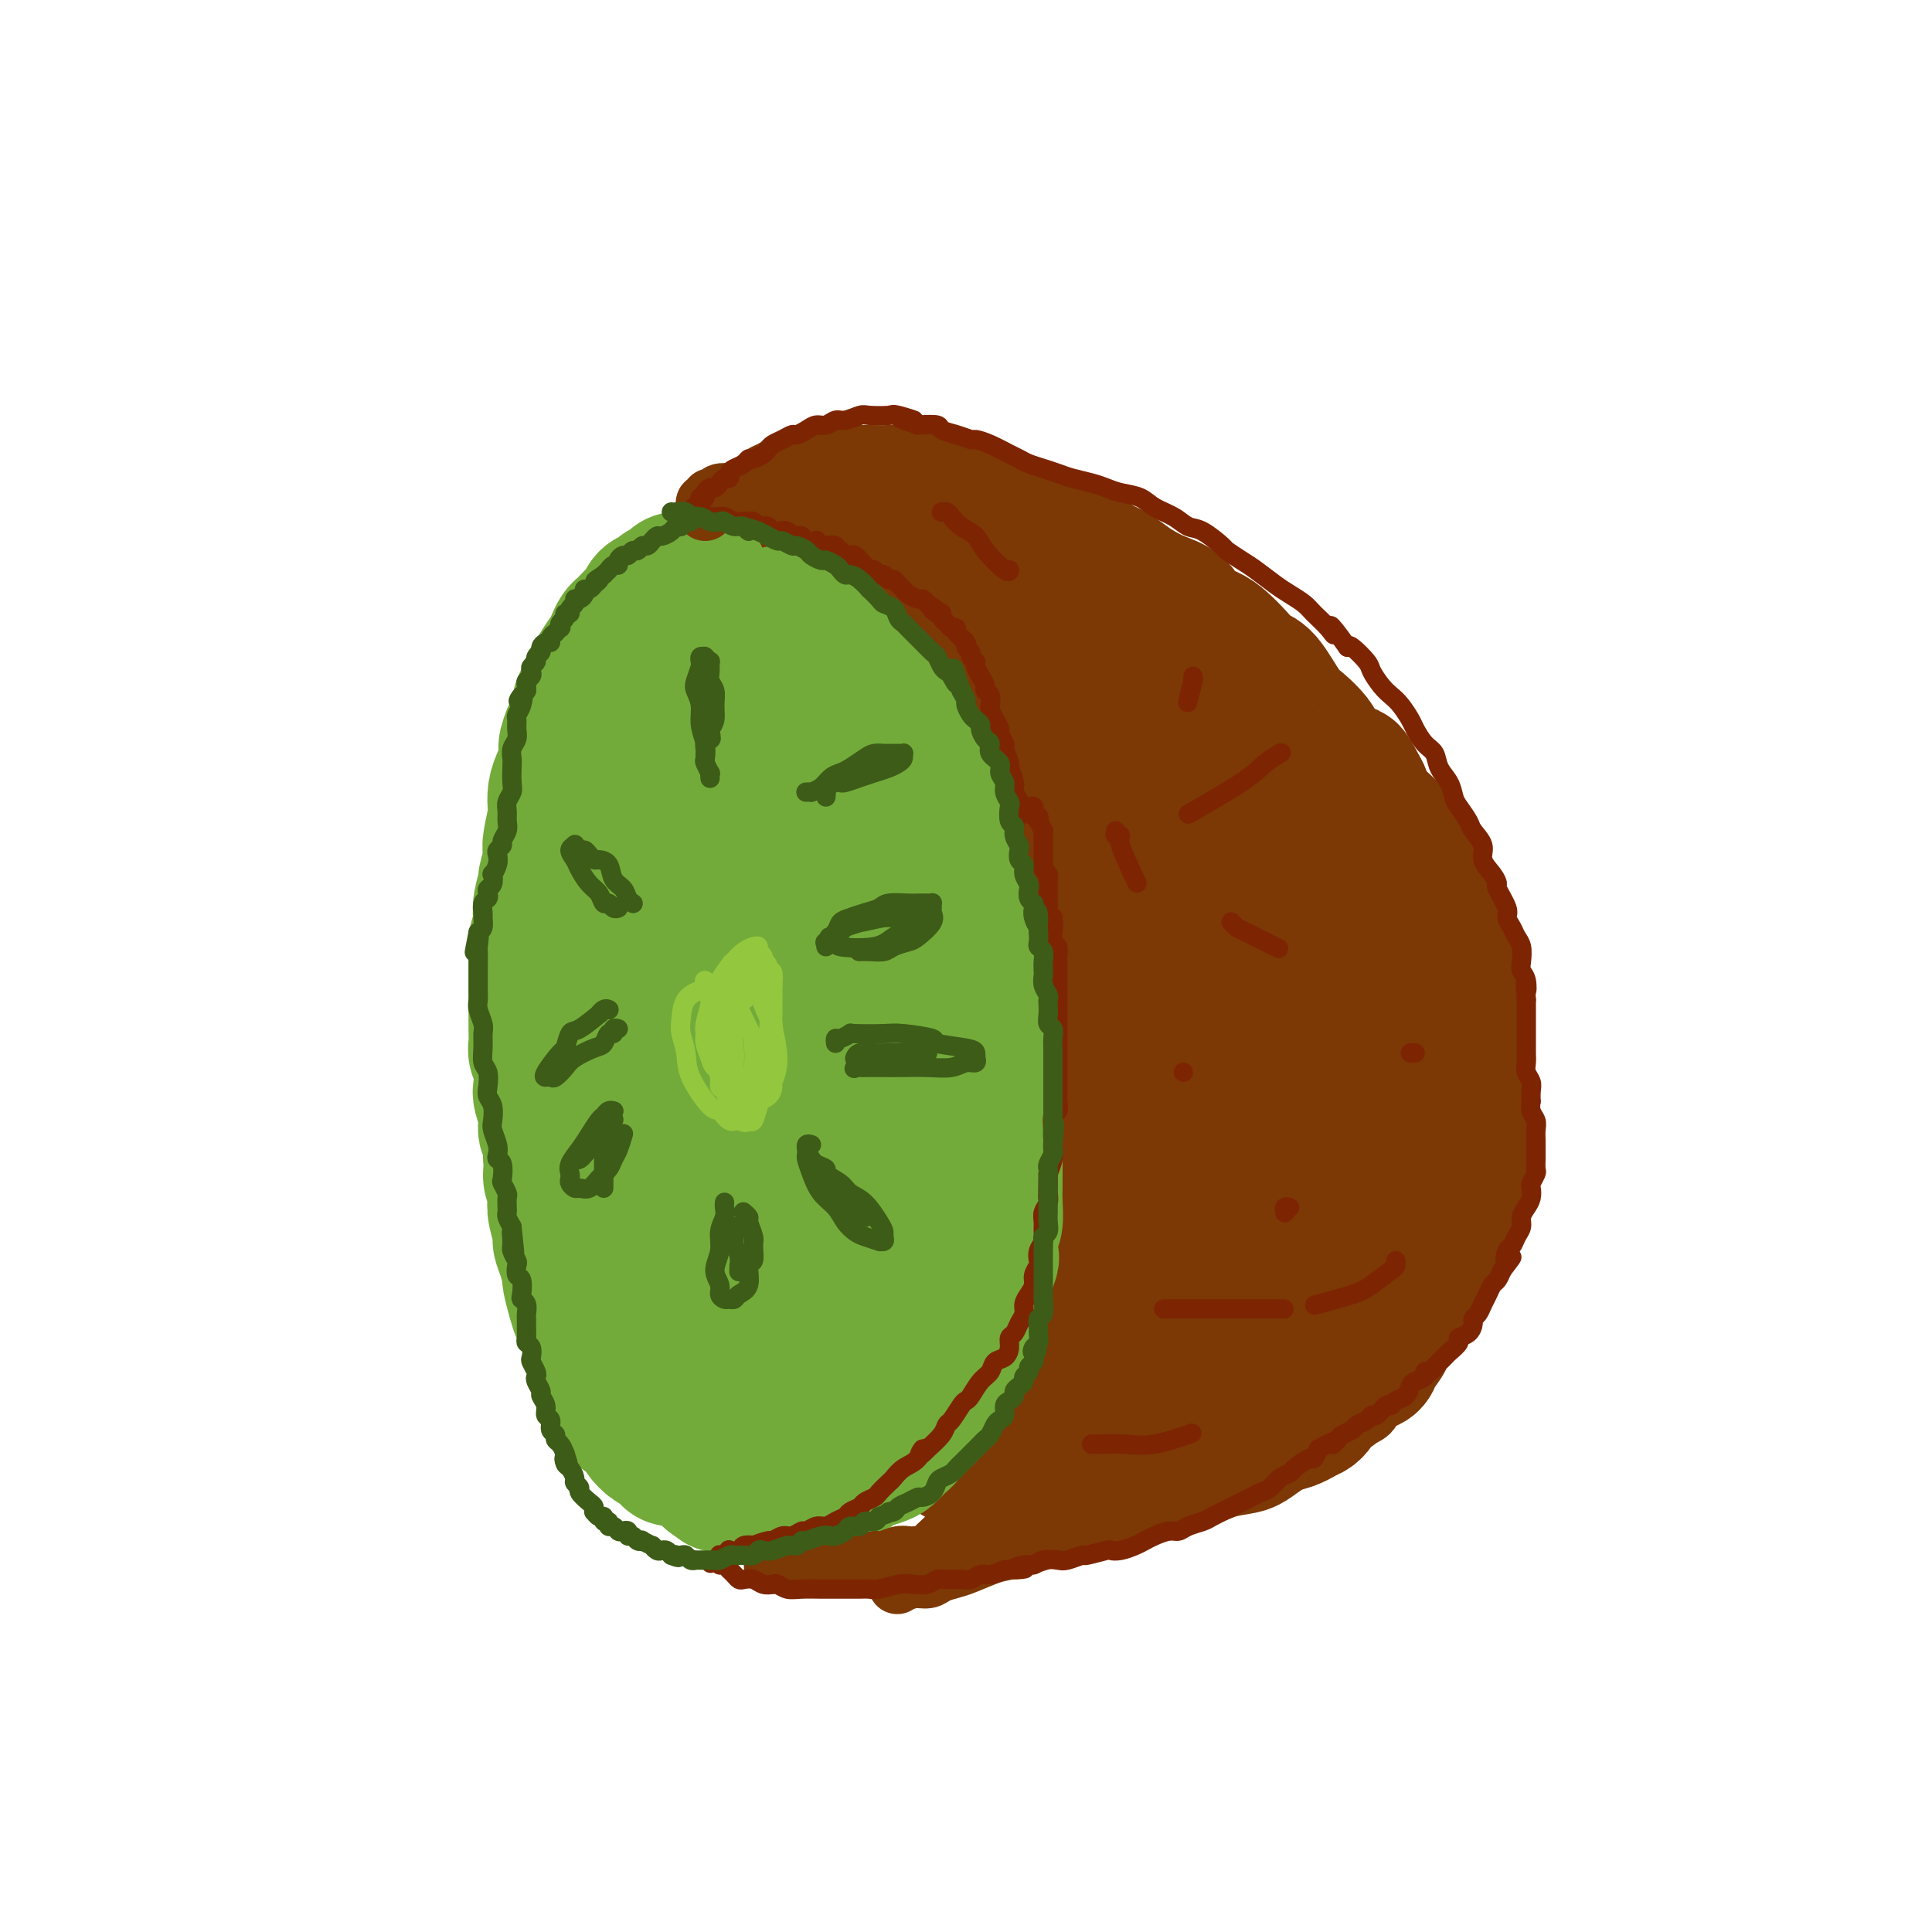 <svg viewBox='0 0 400 400' version='1.1' xmlns='http://www.w3.org/2000/svg' xmlns:xlink='http://www.w3.org/1999/xlink'><g fill='none' stroke='rgb(124,56,5)' stroke-width='28' stroke-linecap='round' stroke-linejoin='round'><path d='M148,117c0.336,-0.001 0.671,-0.001 1,0c0.329,0.001 0.650,0.004 1,0c0.350,-0.004 0.728,-0.013 1,0c0.272,0.013 0.439,0.049 1,0c0.561,-0.049 1.515,-0.182 2,0c0.485,0.182 0.500,0.679 1,1c0.500,0.321 1.485,0.467 2,1c0.515,0.533 0.559,1.454 1,2c0.441,0.546 1.278,0.717 2,1c0.722,0.283 1.328,0.677 2,1c0.672,0.323 1.409,0.576 2,1c0.591,0.424 1.036,1.018 2,2c0.964,0.982 2.448,2.351 3,3c0.552,0.649 0.174,0.578 1,1c0.826,0.422 2.858,1.337 4,2c1.142,0.663 1.394,1.072 2,2c0.606,0.928 1.565,2.373 2,3c0.435,0.627 0.344,0.437 1,1c0.656,0.563 2.059,1.879 3,3c0.941,1.121 1.421,2.046 2,3c0.579,0.954 1.258,1.936 2,3c0.742,1.064 1.546,2.210 2,3c0.454,0.790 0.558,1.226 1,2c0.442,0.774 1.221,1.887 2,3'/><path d='M191,155c2.748,4.149 1.117,3.022 1,3c-0.117,-0.022 1.278,1.060 2,2c0.722,0.940 0.770,1.739 1,3c0.230,1.261 0.643,2.984 1,4c0.357,1.016 0.659,1.325 1,2c0.341,0.675 0.721,1.717 1,3c0.279,1.283 0.456,2.808 1,4c0.544,1.192 1.455,2.050 2,3c0.545,0.950 0.724,1.991 1,3c0.276,1.009 0.647,1.986 1,3c0.353,1.014 0.687,2.065 1,3c0.313,0.935 0.606,1.755 1,3c0.394,1.245 0.889,2.917 1,4c0.111,1.083 -0.163,1.579 0,3c0.163,1.421 0.762,3.769 1,5c0.238,1.231 0.116,1.345 0,2c-0.116,0.655 -0.227,1.851 0,3c0.227,1.149 0.793,2.250 1,4c0.207,1.750 0.056,4.150 0,5c-0.056,0.850 -0.015,0.152 0,1c0.015,0.848 0.005,3.243 0,5c-0.005,1.757 -0.005,2.875 0,4c0.005,1.125 0.017,2.258 0,3c-0.017,0.742 -0.061,1.095 0,2c0.061,0.905 0.226,2.364 0,3c-0.226,0.636 -0.845,0.449 -1,1c-0.155,0.551 0.152,1.841 0,3c-0.152,1.159 -0.762,2.187 -1,3c-0.238,0.813 -0.102,1.411 0,2c0.102,0.589 0.172,1.168 0,2c-0.172,0.832 -0.586,1.916 -1,3'/><path d='M205,249c-0.704,2.448 -0.962,1.567 -1,2c-0.038,0.433 0.146,2.179 0,3c-0.146,0.821 -0.621,0.715 -1,1c-0.379,0.285 -0.661,0.961 -1,2c-0.339,1.039 -0.735,2.443 -1,3c-0.265,0.557 -0.401,0.268 -1,1c-0.599,0.732 -1.663,2.487 -2,3c-0.337,0.513 0.054,-0.214 0,0c-0.054,0.214 -0.552,1.370 -1,2c-0.448,0.630 -0.846,0.736 -1,1c-0.154,0.264 -0.065,0.688 0,1c0.065,0.312 0.106,0.514 0,1c-0.106,0.486 -0.358,1.258 -1,2c-0.642,0.742 -1.674,1.456 -2,2c-0.326,0.544 0.053,0.919 0,1c-0.053,0.081 -0.539,-0.133 -1,0c-0.461,0.133 -0.898,0.613 -1,1c-0.102,0.387 0.131,0.681 0,1c-0.131,0.319 -0.626,0.663 -1,1c-0.374,0.337 -0.626,0.667 -1,1c-0.374,0.333 -0.871,0.667 -1,1c-0.129,0.333 0.109,0.664 0,1c-0.109,0.336 -0.565,0.678 -1,1c-0.435,0.322 -0.849,0.625 -1,1c-0.151,0.375 -0.040,0.822 0,1c0.040,0.178 0.007,0.085 0,0c-0.007,-0.085 0.012,-0.164 0,0c-0.012,0.164 -0.055,0.570 0,1c0.055,0.430 0.207,0.885 0,1c-0.207,0.115 -0.773,-0.110 -1,0c-0.227,0.110 -0.113,0.555 0,1'/><path d='M185,286c-3.094,5.903 -0.830,2.159 0,1c0.830,-1.159 0.226,0.267 0,1c-0.226,0.733 -0.074,0.775 0,1c0.074,0.225 0.072,0.634 0,1c-0.072,0.366 -0.212,0.690 0,1c0.212,0.310 0.778,0.608 1,1c0.222,0.392 0.101,0.879 0,1c-0.101,0.121 -0.182,-0.122 0,0c0.182,0.122 0.626,0.610 1,1c0.374,0.390 0.677,0.683 1,1c0.323,0.317 0.667,0.659 1,1c0.333,0.341 0.657,0.683 1,1c0.343,0.317 0.707,0.610 1,1c0.293,0.390 0.516,0.879 1,1c0.484,0.121 1.231,-0.125 2,0c0.769,0.125 1.562,0.622 2,1c0.438,0.378 0.522,0.637 1,1c0.478,0.363 1.351,0.828 2,1c0.649,0.172 1.073,0.050 2,0c0.927,-0.050 2.356,-0.027 3,0c0.644,0.027 0.501,0.060 1,0c0.499,-0.060 1.638,-0.212 2,0c0.362,0.212 -0.055,0.789 1,1c1.055,0.211 3.580,0.057 5,0c1.420,-0.057 1.735,-0.015 2,0c0.265,0.015 0.480,0.004 1,0c0.520,-0.004 1.346,-0.001 2,0c0.654,0.001 1.138,0.000 2,0c0.862,-0.000 2.104,-0.000 3,0c0.896,0.000 1.448,0.000 2,0'/><path d='M225,303c4.336,0.159 2.177,0.057 2,0c-0.177,-0.057 1.628,-0.068 3,0c1.372,0.068 2.311,0.215 3,0c0.689,-0.215 1.128,-0.794 2,-1c0.872,-0.206 2.177,-0.040 3,0c0.823,0.040 1.165,-0.046 2,0c0.835,0.046 2.162,0.223 3,0c0.838,-0.223 1.188,-0.847 2,-1c0.812,-0.153 2.085,0.166 3,0c0.915,-0.166 1.471,-0.818 2,-1c0.529,-0.182 1.032,0.106 2,0c0.968,-0.106 2.400,-0.606 3,-1c0.600,-0.394 0.369,-0.683 1,-1c0.631,-0.317 2.123,-0.663 3,-1c0.877,-0.337 1.140,-0.664 2,-1c0.860,-0.336 2.317,-0.679 3,-1c0.683,-0.321 0.592,-0.619 1,-1c0.408,-0.381 1.316,-0.846 2,-1c0.684,-0.154 1.145,0.002 2,0c0.855,-0.002 2.105,-0.161 3,-1c0.895,-0.839 1.434,-2.357 2,-3c0.566,-0.643 1.159,-0.412 2,-1c0.841,-0.588 1.931,-1.994 3,-3c1.069,-1.006 2.117,-1.611 3,-2c0.883,-0.389 1.603,-0.562 2,-1c0.397,-0.438 0.473,-1.142 1,-2c0.527,-0.858 1.506,-1.871 2,-3c0.494,-1.129 0.504,-2.375 1,-3c0.496,-0.625 1.480,-0.630 2,-1c0.520,-0.370 0.577,-1.106 1,-2c0.423,-0.894 1.211,-1.947 2,-3'/><path d='M293,268c3.423,-4.365 1.480,-3.276 1,-3c-0.480,0.276 0.502,-0.261 1,-1c0.498,-0.739 0.511,-1.680 1,-3c0.489,-1.320 1.455,-3.020 2,-4c0.545,-0.980 0.671,-1.241 1,-2c0.329,-0.759 0.863,-2.015 1,-3c0.137,-0.985 -0.121,-1.697 0,-3c0.121,-1.303 0.621,-3.196 1,-4c0.379,-0.804 0.637,-0.519 1,-2c0.363,-1.481 0.829,-4.729 1,-6c0.171,-1.271 0.046,-0.566 0,-1c-0.046,-0.434 -0.012,-2.007 0,-4c0.012,-1.993 0.003,-4.406 0,-6c-0.003,-1.594 -0.000,-2.370 0,-4c0.000,-1.630 -0.003,-4.113 0,-5c0.003,-0.887 0.012,-0.179 0,-1c-0.012,-0.821 -0.044,-3.172 0,-5c0.044,-1.828 0.163,-3.131 0,-4c-0.163,-0.869 -0.607,-1.302 -1,-2c-0.393,-0.698 -0.734,-1.660 -1,-3c-0.266,-1.340 -0.456,-3.056 -1,-4c-0.544,-0.944 -1.440,-1.115 -2,-2c-0.560,-0.885 -0.783,-2.485 -1,-4c-0.217,-1.515 -0.429,-2.944 -1,-4c-0.571,-1.056 -1.503,-1.738 -2,-3c-0.497,-1.262 -0.560,-3.103 -1,-4c-0.440,-0.897 -1.259,-0.851 -2,-2c-0.741,-1.149 -1.405,-3.494 -2,-5c-0.595,-1.506 -1.122,-2.175 -2,-3c-0.878,-0.825 -2.108,-1.807 -3,-3c-0.892,-1.193 -1.446,-2.596 -2,-4'/><path d='M282,164c-3.647,-7.066 -2.263,-3.230 -3,-3c-0.737,0.230 -3.593,-3.147 -5,-5c-1.407,-1.853 -1.363,-2.183 -2,-3c-0.637,-0.817 -1.955,-2.123 -3,-3c-1.045,-0.877 -1.816,-1.327 -3,-3c-1.184,-1.673 -2.780,-4.570 -4,-6c-1.220,-1.430 -2.064,-1.393 -3,-2c-0.936,-0.607 -1.964,-1.857 -3,-3c-1.036,-1.143 -2.079,-2.179 -3,-3c-0.921,-0.821 -1.720,-1.427 -3,-2c-1.280,-0.573 -3.042,-1.112 -4,-2c-0.958,-0.888 -1.112,-2.125 -2,-3c-0.888,-0.875 -2.511,-1.389 -4,-2c-1.489,-0.611 -2.845,-1.318 -4,-2c-1.155,-0.682 -2.111,-1.340 -3,-2c-0.889,-0.660 -1.713,-1.324 -3,-2c-1.287,-0.676 -3.039,-1.365 -4,-2c-0.961,-0.635 -1.131,-1.216 -2,-2c-0.869,-0.784 -2.438,-1.772 -4,-2c-1.562,-0.228 -3.118,0.304 -4,0c-0.882,-0.304 -1.091,-1.443 -2,-2c-0.909,-0.557 -2.519,-0.530 -4,-1c-1.481,-0.470 -2.834,-1.435 -4,-2c-1.166,-0.565 -2.144,-0.730 -3,-1c-0.856,-0.270 -1.589,-0.647 -3,-1c-1.411,-0.353 -3.501,-0.683 -5,-1c-1.499,-0.317 -2.407,-0.621 -4,-1c-1.593,-0.379 -3.870,-0.834 -5,-1c-1.130,-0.166 -1.112,-0.045 -2,0c-0.888,0.045 -2.682,0.013 -4,0c-1.318,-0.013 -2.159,-0.006 -3,0'/><path d='M177,102c-4.389,-0.242 -3.862,0.653 -4,1c-0.138,0.347 -0.940,0.144 -2,0c-1.060,-0.144 -2.378,-0.231 -3,0c-0.622,0.231 -0.549,0.779 -1,1c-0.451,0.221 -1.426,0.116 -2,0c-0.574,-0.116 -0.746,-0.242 -1,0c-0.254,0.242 -0.589,0.854 -1,1c-0.411,0.146 -0.898,-0.172 -1,0c-0.102,0.172 0.182,0.834 0,1c-0.182,0.166 -0.829,-0.162 -1,0c-0.171,0.162 0.135,0.816 0,1c-0.135,0.184 -0.712,-0.103 -1,0c-0.288,0.103 -0.289,0.594 0,1c0.289,0.406 0.868,0.726 1,1c0.132,0.274 -0.183,0.503 0,1c0.183,0.497 0.863,1.261 2,2c1.137,0.739 2.731,1.454 4,2c1.269,0.546 2.214,0.922 4,2c1.786,1.078 4.412,2.857 6,4c1.588,1.143 2.136,1.649 3,2c0.864,0.351 2.042,0.547 3,1c0.958,0.453 1.695,1.164 3,2c1.305,0.836 3.178,1.798 5,3c1.822,1.202 3.594,2.645 5,4c1.406,1.355 2.446,2.623 4,4c1.554,1.377 3.623,2.864 5,4c1.377,1.136 2.063,1.921 4,4c1.937,2.079 5.125,5.451 7,8c1.875,2.549 2.438,4.274 3,6'/><path d='M219,158c4.337,5.171 3.680,5.097 4,6c0.320,0.903 1.617,2.783 3,5c1.383,2.217 2.851,4.770 4,7c1.149,2.230 1.980,4.137 3,6c1.020,1.863 2.228,3.682 3,6c0.772,2.318 1.106,5.135 2,7c0.894,1.865 2.348,2.777 3,4c0.652,1.223 0.501,2.756 1,4c0.499,1.244 1.647,2.198 2,3c0.353,0.802 -0.091,1.453 0,2c0.091,0.547 0.716,0.989 1,1c0.284,0.011 0.226,-0.409 0,-1c-0.226,-0.591 -0.622,-1.353 -1,-3c-0.378,-1.647 -0.740,-4.177 -2,-7c-1.260,-2.823 -3.417,-5.937 -5,-9c-1.583,-3.063 -2.590,-6.073 -5,-10c-2.410,-3.927 -6.221,-8.771 -9,-12c-2.779,-3.229 -4.526,-4.845 -6,-7c-1.474,-2.155 -2.676,-4.851 -5,-8c-2.324,-3.149 -5.770,-6.752 -8,-9c-2.230,-2.248 -3.243,-3.141 -4,-4c-0.757,-0.859 -1.258,-1.684 -2,-3c-0.742,-1.316 -1.726,-3.123 -2,-4c-0.274,-0.877 0.161,-0.825 0,-1c-0.161,-0.175 -0.919,-0.577 -1,-1c-0.081,-0.423 0.514,-0.866 1,-1c0.486,-0.134 0.862,0.041 2,0c1.138,-0.041 3.040,-0.297 5,0c1.960,0.297 3.980,1.149 6,2'/><path d='M209,131c3.475,1.216 5.662,3.256 8,5c2.338,1.744 4.827,3.192 8,5c3.173,1.808 7.028,3.975 10,6c2.972,2.025 5.059,3.908 7,6c1.941,2.092 3.737,4.394 6,7c2.263,2.606 4.994,5.515 7,8c2.006,2.485 3.288,4.544 5,8c1.712,3.456 3.854,8.308 5,10c1.146,1.692 1.295,0.224 2,2c0.705,1.776 1.967,6.795 3,9c1.033,2.205 1.839,1.594 2,2c0.161,0.406 -0.322,1.829 0,3c0.322,1.171 1.448,2.091 1,1c-0.448,-1.091 -2.471,-4.193 -3,-5c-0.529,-0.807 0.435,0.681 -1,-2c-1.435,-2.681 -5.271,-9.530 -8,-14c-2.729,-4.470 -4.351,-6.562 -6,-9c-1.649,-2.438 -3.323,-5.222 -5,-8c-1.677,-2.778 -3.356,-5.549 -5,-8c-1.644,-2.451 -3.253,-4.583 -5,-7c-1.747,-2.417 -3.632,-5.121 -5,-7c-1.368,-1.879 -2.220,-2.935 -3,-4c-0.780,-1.065 -1.488,-2.139 -2,-3c-0.512,-0.861 -0.828,-1.510 -1,-2c-0.172,-0.490 -0.201,-0.822 0,-1c0.201,-0.178 0.631,-0.202 1,0c0.369,0.202 0.676,0.631 1,1c0.324,0.369 0.664,0.677 2,2c1.336,1.323 3.668,3.662 6,6'/><path d='M239,142c2.332,2.425 3.161,3.988 6,8c2.839,4.012 7.689,10.473 11,15c3.311,4.527 5.082,7.118 6,9c0.918,1.882 0.983,3.054 2,5c1.017,1.946 2.987,4.666 5,9c2.013,4.334 4.067,10.282 5,14c0.933,3.718 0.743,5.205 1,9c0.257,3.795 0.961,9.900 1,14c0.039,4.100 -0.588,6.197 -1,9c-0.412,2.803 -0.610,6.311 -1,9c-0.390,2.689 -0.973,4.559 -2,7c-1.027,2.441 -2.498,5.453 -4,8c-1.502,2.547 -3.033,4.630 -4,6c-0.967,1.370 -1.369,2.025 -2,3c-0.631,0.975 -1.493,2.268 -2,3c-0.507,0.732 -0.661,0.904 -1,1c-0.339,0.096 -0.865,0.117 -1,0c-0.135,-0.117 0.120,-0.372 0,-1c-0.120,-0.628 -0.616,-1.628 -1,-3c-0.384,-1.372 -0.658,-3.117 -1,-6c-0.342,-2.883 -0.753,-6.904 -1,-10c-0.247,-3.096 -0.330,-5.266 -1,-10c-0.670,-4.734 -1.925,-12.032 -3,-17c-1.075,-4.968 -1.968,-7.604 -3,-11c-1.032,-3.396 -2.201,-7.550 -3,-11c-0.799,-3.450 -1.226,-6.195 -2,-9c-0.774,-2.805 -1.895,-5.669 -3,-8c-1.105,-2.331 -2.193,-4.130 -3,-6c-0.807,-1.870 -1.333,-3.811 -2,-5c-0.667,-1.189 -1.476,-1.625 -2,-2c-0.524,-0.375 -0.762,-0.687 -1,-1'/><path d='M232,171c-1.864,-3.195 -1.023,-0.182 -1,1c0.023,1.182 -0.771,0.533 -1,1c-0.229,0.467 0.108,2.048 0,3c-0.108,0.952 -0.662,1.273 -1,3c-0.338,1.727 -0.460,4.858 -1,9c-0.540,4.142 -1.496,9.294 -2,14c-0.504,4.706 -0.554,8.967 -1,13c-0.446,4.033 -1.286,7.840 -2,12c-0.714,4.160 -1.302,8.673 -2,13c-0.698,4.327 -1.505,8.468 -2,12c-0.495,3.532 -0.679,6.455 -1,9c-0.321,2.545 -0.778,4.714 -1,7c-0.222,2.286 -0.209,4.691 0,6c0.209,1.309 0.612,1.522 1,2c0.388,0.478 0.760,1.219 1,2c0.240,0.781 0.347,1.600 1,2c0.653,0.400 1.853,0.379 3,0c1.147,-0.379 2.242,-1.116 4,-2c1.758,-0.884 4.180,-1.915 6,-4c1.820,-2.085 3.038,-5.224 5,-8c1.962,-2.776 4.669,-5.189 7,-10c2.331,-4.811 4.286,-12.018 6,-17c1.714,-4.982 3.187,-7.737 4,-11c0.813,-3.263 0.966,-7.035 1,-10c0.034,-2.965 -0.049,-5.123 0,-7c0.049,-1.877 0.232,-3.472 0,-5c-0.232,-1.528 -0.880,-2.990 -1,-4c-0.120,-1.010 0.287,-1.570 0,-2c-0.287,-0.430 -1.270,-0.731 -2,-1c-0.730,-0.269 -1.209,-0.505 -2,0c-0.791,0.505 -1.896,1.753 -3,3'/><path d='M248,202c-1.439,1.291 -2.536,3.020 -4,6c-1.464,2.980 -3.296,7.211 -5,11c-1.704,3.789 -3.280,7.134 -4,11c-0.720,3.866 -0.585,8.252 -1,12c-0.415,3.748 -1.379,6.858 -2,10c-0.621,3.142 -0.898,6.316 -1,9c-0.102,2.684 -0.030,4.879 0,7c0.030,2.121 0.019,4.168 0,6c-0.019,1.832 -0.045,3.447 0,5c0.045,1.553 0.162,3.043 1,4c0.838,0.957 2.399,1.381 3,2c0.601,0.619 0.243,1.435 1,2c0.757,0.565 2.629,0.880 4,1c1.371,0.120 2.241,0.045 5,-1c2.759,-1.045 7.408,-3.060 10,-5c2.592,-1.940 3.126,-3.807 5,-7c1.874,-3.193 5.089,-7.713 7,-11c1.911,-3.287 2.517,-5.341 3,-8c0.483,-2.659 0.842,-5.924 1,-9c0.158,-3.076 0.116,-5.965 0,-9c-0.116,-3.035 -0.306,-6.217 -1,-9c-0.694,-2.783 -1.891,-5.166 -3,-7c-1.109,-1.834 -2.132,-3.118 -3,-5c-0.868,-1.882 -1.583,-4.360 -3,-6c-1.417,-1.640 -3.536,-2.441 -5,-3c-1.464,-0.559 -2.275,-0.875 -4,-1c-1.725,-0.125 -4.366,-0.058 -7,1c-2.634,1.058 -5.263,3.108 -8,5c-2.737,1.892 -5.583,3.625 -8,6c-2.417,2.375 -4.405,5.393 -6,9c-1.595,3.607 -2.798,7.804 -4,12'/><path d='M219,240c-2.238,5.224 -2.832,7.784 -3,11c-0.168,3.216 0.090,7.086 0,10c-0.090,2.914 -0.528,4.871 0,8c0.528,3.129 2.021,7.431 3,10c0.979,2.569 1.445,3.406 2,4c0.555,0.594 1.198,0.945 2,2c0.802,1.055 1.764,2.814 3,4c1.236,1.186 2.745,1.799 4,2c1.255,0.201 2.256,-0.011 3,0c0.744,0.011 1.232,0.245 2,0c0.768,-0.245 1.816,-0.969 3,-2c1.184,-1.031 2.506,-2.370 3,-3c0.494,-0.630 0.162,-0.551 0,-1c-0.162,-0.449 -0.155,-1.427 0,-2c0.155,-0.573 0.457,-0.740 0,-1c-0.457,-0.260 -1.673,-0.613 -3,-1c-1.327,-0.387 -2.765,-0.808 -5,-1c-2.235,-0.192 -5.267,-0.153 -8,0c-2.733,0.153 -5.165,0.422 -7,1c-1.835,0.578 -3.071,1.464 -5,2c-1.929,0.536 -4.550,0.721 -6,1c-1.450,0.279 -1.727,0.653 -2,1c-0.273,0.347 -0.540,0.668 -1,1c-0.460,0.332 -1.114,0.676 -1,1c0.114,0.324 0.994,0.628 1,1c0.006,0.372 -0.862,0.813 1,1c1.862,0.187 6.455,0.119 8,0c1.545,-0.119 0.043,-0.290 3,-1c2.957,-0.710 10.373,-1.960 15,-3c4.627,-1.040 6.465,-1.868 9,-3c2.535,-1.132 5.768,-2.566 9,-4'/><path d='M249,278c7.923,-2.316 5.730,-2.608 8,-5c2.270,-2.392 9.004,-6.886 12,-9c2.996,-2.114 2.255,-1.850 3,-3c0.745,-1.150 2.978,-3.716 5,-6c2.022,-2.284 3.834,-4.285 5,-6c1.166,-1.715 1.686,-3.142 2,-4c0.314,-0.858 0.424,-1.147 1,-3c0.576,-1.853 1.620,-5.270 2,-8c0.380,-2.730 0.098,-4.772 0,-6c-0.098,-1.228 -0.012,-1.642 0,-3c0.012,-1.358 -0.050,-3.660 0,-5c0.050,-1.340 0.214,-1.719 0,-2c-0.214,-0.281 -0.805,-0.466 -1,-1c-0.195,-0.534 0.005,-1.419 0,-2c-0.005,-0.581 -0.213,-0.859 0,-1c0.213,-0.141 0.849,-0.145 1,0c0.151,0.145 -0.184,0.439 0,1c0.184,0.561 0.886,1.389 1,2c0.114,0.611 -0.362,1.003 0,2c0.362,0.997 1.561,2.597 2,4c0.439,1.403 0.118,2.607 0,4c-0.118,1.393 -0.034,2.974 0,5c0.034,2.026 0.020,4.497 0,6c-0.020,1.503 -0.044,2.039 0,3c0.044,0.961 0.155,2.349 0,3c-0.155,0.651 -0.578,0.566 -1,1c-0.422,0.434 -0.844,1.386 -1,2c-0.156,0.614 -0.044,0.890 0,1c0.044,0.110 0.022,0.055 0,0'/></g>
<g fill='none' stroke='rgb(115,171,58)' stroke-width='28' stroke-linecap='round' stroke-linejoin='round'><path d='M145,119c-0.305,0.030 -0.610,0.060 -1,0c-0.390,-0.060 -0.864,-0.209 -1,0c-0.136,0.209 0.066,0.778 0,1c-0.066,0.222 -0.399,0.097 -1,0c-0.601,-0.097 -1.469,-0.166 -2,0c-0.531,0.166 -0.723,0.568 -1,1c-0.277,0.432 -0.638,0.893 -1,1c-0.362,0.107 -0.726,-0.141 -1,0c-0.274,0.141 -0.458,0.671 -1,1c-0.542,0.329 -1.440,0.455 -2,1c-0.560,0.545 -0.780,1.507 -1,2c-0.220,0.493 -0.440,0.517 -1,1c-0.560,0.483 -1.458,1.427 -2,2c-0.542,0.573 -0.726,0.776 -1,1c-0.274,0.224 -0.636,0.469 -1,1c-0.364,0.531 -0.728,1.347 -1,2c-0.272,0.653 -0.450,1.144 -1,2c-0.550,0.856 -1.471,2.078 -2,3c-0.529,0.922 -0.668,1.545 -1,2c-0.332,0.455 -0.859,0.741 -1,1c-0.141,0.259 0.103,0.492 0,1c-0.103,0.508 -0.552,1.291 -1,2c-0.448,0.709 -0.893,1.345 -1,2c-0.107,0.655 0.125,1.330 0,2c-0.125,0.670 -0.607,1.334 -1,2c-0.393,0.666 -0.696,1.333 -1,2'/><path d='M118,152c-1.560,3.833 -0.460,2.916 0,3c0.460,0.084 0.281,1.168 0,2c-0.281,0.832 -0.663,1.413 -1,2c-0.337,0.587 -0.630,1.179 -1,2c-0.370,0.821 -0.817,1.869 -1,3c-0.183,1.131 -0.100,2.345 0,3c0.100,0.655 0.219,0.751 0,2c-0.219,1.249 -0.776,3.652 -1,5c-0.224,1.348 -0.116,1.642 0,2c0.116,0.358 0.241,0.782 0,2c-0.241,1.218 -0.848,3.232 -1,4c-0.152,0.768 0.152,0.290 0,1c-0.152,0.710 -0.759,2.606 -1,4c-0.241,1.394 -0.117,2.284 0,3c0.117,0.716 0.228,1.259 0,2c-0.228,0.741 -0.793,1.682 -1,3c-0.207,1.318 -0.055,3.013 0,4c0.055,0.987 0.015,1.264 0,2c-0.015,0.736 -0.004,1.930 0,3c0.004,1.070 -0.000,2.015 0,3c0.000,0.985 0.004,2.009 0,3c-0.004,0.991 -0.015,1.950 0,3c0.015,1.050 0.055,2.191 0,3c-0.055,0.809 -0.207,1.287 0,2c0.207,0.713 0.772,1.661 1,3c0.228,1.339 0.117,3.068 0,4c-0.117,0.932 -0.241,1.067 0,2c0.241,0.933 0.848,2.662 1,4c0.152,1.338 -0.151,2.283 0,3c0.151,0.717 0.758,1.205 1,2c0.242,0.795 0.121,1.898 0,3'/><path d='M114,239c0.405,7.631 -0.084,4.710 0,4c0.084,-0.710 0.740,0.792 1,2c0.260,1.208 0.125,2.121 0,3c-0.125,0.879 -0.240,1.725 0,3c0.240,1.275 0.834,2.979 1,4c0.166,1.021 -0.096,1.358 0,2c0.096,0.642 0.551,1.590 1,3c0.449,1.410 0.894,3.283 1,4c0.106,0.717 -0.126,0.278 0,1c0.126,0.722 0.611,2.606 1,4c0.389,1.394 0.682,2.300 1,3c0.318,0.700 0.662,1.195 1,2c0.338,0.805 0.672,1.921 1,3c0.328,1.079 0.652,2.123 1,3c0.348,0.877 0.719,1.588 1,2c0.281,0.412 0.471,0.525 1,1c0.529,0.475 1.398,1.313 2,2c0.602,0.687 0.939,1.223 1,2c0.061,0.777 -0.153,1.793 0,3c0.153,1.207 0.674,2.603 1,3c0.326,0.397 0.458,-0.206 1,0c0.542,0.206 1.493,1.221 2,2c0.507,0.779 0.569,1.323 1,2c0.431,0.677 1.232,1.487 2,2c0.768,0.513 1.504,0.729 2,1c0.496,0.271 0.752,0.597 1,1c0.248,0.403 0.489,0.884 1,1c0.511,0.116 1.292,-0.134 2,0c0.708,0.134 1.345,0.651 2,1c0.655,0.349 1.330,0.528 2,1c0.670,0.472 1.335,1.236 2,2'/><path d='M147,306c3.042,2.233 1.647,1.316 2,1c0.353,-0.316 2.454,-0.032 4,0c1.546,0.032 2.536,-0.186 3,0c0.464,0.186 0.402,0.778 1,1c0.598,0.222 1.854,0.073 3,0c1.146,-0.073 2.180,-0.071 3,0c0.820,0.071 1.427,0.212 2,0c0.573,-0.212 1.113,-0.778 2,-1c0.887,-0.222 2.121,-0.101 3,0c0.879,0.101 1.403,0.182 2,0c0.597,-0.182 1.266,-0.626 2,-1c0.734,-0.374 1.534,-0.677 2,-1c0.466,-0.323 0.600,-0.667 1,-1c0.400,-0.333 1.067,-0.656 2,-1c0.933,-0.344 2.131,-0.711 3,-1c0.869,-0.289 1.407,-0.501 2,-1c0.593,-0.499 1.239,-1.285 2,-2c0.761,-0.715 1.637,-1.360 2,-2c0.363,-0.640 0.214,-1.276 1,-2c0.786,-0.724 2.506,-1.536 3,-2c0.494,-0.464 -0.237,-0.581 0,-1c0.237,-0.419 1.444,-1.141 2,-2c0.556,-0.859 0.462,-1.856 1,-3c0.538,-1.144 1.707,-2.434 2,-3c0.293,-0.566 -0.290,-0.409 0,-1c0.290,-0.591 1.454,-1.930 2,-3c0.546,-1.070 0.475,-1.872 1,-3c0.525,-1.128 1.646,-2.581 2,-4c0.354,-1.419 -0.058,-2.805 0,-4c0.058,-1.195 0.588,-2.199 1,-3c0.412,-0.801 0.706,-1.401 1,-2'/><path d='M204,264c1.790,-4.721 1.264,-3.522 1,-4c-0.264,-0.478 -0.267,-2.633 0,-4c0.267,-1.367 0.804,-1.945 1,-3c0.196,-1.055 0.053,-2.587 0,-4c-0.053,-1.413 -0.014,-2.707 0,-4c0.014,-1.293 0.005,-2.584 0,-4c-0.005,-1.416 -0.005,-2.956 0,-4c0.005,-1.044 0.016,-1.593 0,-3c-0.016,-1.407 -0.060,-3.673 0,-5c0.060,-1.327 0.224,-1.716 0,-3c-0.224,-1.284 -0.835,-3.464 -1,-5c-0.165,-1.536 0.115,-2.428 0,-4c-0.115,-1.572 -0.623,-3.824 -1,-5c-0.377,-1.176 -0.621,-1.278 -1,-2c-0.379,-0.722 -0.894,-2.065 -1,-3c-0.106,-0.935 0.197,-1.462 0,-3c-0.197,-1.538 -0.893,-4.088 -1,-5c-0.107,-0.912 0.375,-0.188 0,-1c-0.375,-0.812 -1.606,-3.161 -2,-5c-0.394,-1.839 0.049,-3.167 0,-4c-0.049,-0.833 -0.590,-1.172 -1,-2c-0.410,-0.828 -0.687,-2.145 -1,-4c-0.313,-1.855 -0.660,-4.247 -1,-6c-0.340,-1.753 -0.671,-2.867 -1,-4c-0.329,-1.133 -0.654,-2.283 -1,-3c-0.346,-0.717 -0.713,-1.000 -1,-2c-0.287,-1.000 -0.494,-2.718 -1,-4c-0.506,-1.282 -1.311,-2.127 -2,-3c-0.689,-0.873 -1.262,-1.773 -2,-3c-0.738,-1.227 -1.639,-2.779 -2,-4c-0.361,-1.221 -0.180,-2.110 0,-3'/><path d='M186,151c-1.755,-3.946 -1.644,-2.809 -2,-3c-0.356,-0.191 -1.179,-1.708 -2,-3c-0.821,-1.292 -1.638,-2.357 -2,-3c-0.362,-0.643 -0.268,-0.864 -1,-2c-0.732,-1.136 -2.289,-3.187 -3,-4c-0.711,-0.813 -0.577,-0.389 -1,-1c-0.423,-0.611 -1.405,-2.258 -2,-3c-0.595,-0.742 -0.805,-0.578 -2,-1c-1.195,-0.422 -3.375,-1.431 -4,-2c-0.625,-0.569 0.304,-0.700 0,-1c-0.304,-0.300 -1.843,-0.770 -3,-1c-1.157,-0.230 -1.933,-0.218 -3,0c-1.067,0.218 -2.426,0.644 -3,1c-0.574,0.356 -0.365,0.641 -1,1c-0.635,0.359 -2.115,0.792 -3,1c-0.885,0.208 -1.174,0.190 -2,1c-0.826,0.810 -2.188,2.447 -3,4c-0.812,1.553 -1.075,3.021 -2,5c-0.925,1.979 -2.513,4.469 -4,7c-1.487,2.531 -2.873,5.104 -4,8c-1.127,2.896 -1.993,6.116 -3,9c-1.007,2.884 -2.153,5.433 -3,8c-0.847,2.567 -1.393,5.152 -2,8c-0.607,2.848 -1.275,5.959 -2,9c-0.725,3.041 -1.508,6.012 -2,9c-0.492,2.988 -0.692,5.993 -1,9c-0.308,3.007 -0.723,6.016 -1,9c-0.277,2.984 -0.414,5.944 0,9c0.414,3.056 1.381,6.207 2,9c0.619,2.793 0.891,5.226 1,8c0.109,2.774 0.054,5.887 0,9'/><path d='M128,251c1.376,6.472 3.317,9.651 4,11c0.683,1.349 0.108,0.866 1,3c0.892,2.134 3.250,6.884 5,10c1.750,3.116 2.892,4.596 4,6c1.108,1.404 2.182,2.730 3,4c0.818,1.270 1.382,2.483 3,4c1.618,1.517 4.292,3.337 6,4c1.708,0.663 2.451,0.169 4,0c1.549,-0.169 3.904,-0.015 6,0c2.096,0.015 3.933,-0.110 6,-1c2.067,-0.890 4.366,-2.543 7,-4c2.634,-1.457 5.605,-2.716 8,-5c2.395,-2.284 4.215,-5.592 6,-9c1.785,-3.408 3.536,-6.918 5,-10c1.464,-3.082 2.643,-5.738 4,-9c1.357,-3.262 2.894,-7.131 4,-11c1.106,-3.869 1.781,-7.740 2,-12c0.219,-4.260 -0.017,-8.911 0,-13c0.017,-4.089 0.287,-7.618 0,-11c-0.287,-3.382 -1.130,-6.617 -2,-10c-0.870,-3.383 -1.768,-6.914 -3,-10c-1.232,-3.086 -2.799,-5.728 -4,-9c-1.201,-3.272 -2.034,-7.173 -3,-10c-0.966,-2.827 -2.063,-4.579 -4,-7c-1.937,-2.421 -4.714,-5.511 -6,-7c-1.286,-1.489 -1.079,-1.377 -2,-2c-0.921,-0.623 -2.968,-1.982 -5,-3c-2.032,-1.018 -4.050,-1.696 -5,-2c-0.950,-0.304 -0.833,-0.236 -2,0c-1.167,0.236 -3.619,0.639 -6,2c-2.381,1.361 -4.690,3.681 -7,6'/><path d='M157,156c-2.849,2.759 -2.470,5.655 -3,9c-0.530,3.345 -1.969,7.139 -3,12c-1.031,4.861 -1.654,10.790 -2,16c-0.346,5.210 -0.414,9.701 0,14c0.414,4.299 1.309,8.406 2,13c0.691,4.594 1.176,9.675 2,14c0.824,4.325 1.986,7.894 3,11c1.014,3.106 1.880,5.751 3,8c1.120,2.249 2.495,4.104 4,6c1.505,1.896 3.140,3.835 5,5c1.860,1.165 3.946,1.558 6,2c2.054,0.442 4.075,0.935 6,1c1.925,0.065 3.753,-0.297 6,-2c2.247,-1.703 4.911,-4.747 7,-9c2.089,-4.253 3.602,-9.714 5,-15c1.398,-5.286 2.681,-10.398 3,-19c0.319,-8.602 -0.326,-20.696 -1,-28c-0.674,-7.304 -1.379,-9.819 -2,-13c-0.621,-3.181 -1.159,-7.029 -2,-10c-0.841,-2.971 -1.984,-5.064 -3,-7c-1.016,-1.936 -1.903,-3.714 -3,-5c-1.097,-1.286 -2.403,-2.079 -3,-3c-0.597,-0.921 -0.485,-1.969 -2,-1c-1.515,0.969 -4.655,3.953 -6,5c-1.345,1.047 -0.894,0.155 -3,5c-2.106,4.845 -6.770,15.426 -9,23c-2.230,7.574 -2.026,12.140 -2,17c0.026,4.860 -0.127,10.014 0,15c0.127,4.986 0.534,9.804 1,14c0.466,4.196 0.990,7.770 2,11c1.010,3.230 2.505,6.115 4,9'/><path d='M172,254c1.648,4.208 2.769,4.729 4,6c1.231,1.271 2.572,3.292 4,4c1.428,0.708 2.944,0.104 4,0c1.056,-0.104 1.653,0.293 3,-1c1.347,-1.293 3.443,-4.274 5,-9c1.557,-4.726 2.576,-11.196 3,-18c0.424,-6.804 0.253,-13.941 0,-20c-0.253,-6.059 -0.586,-11.039 -2,-17c-1.414,-5.961 -3.907,-12.904 -5,-16c-1.093,-3.096 -0.787,-2.346 -2,-4c-1.213,-1.654 -3.946,-5.713 -5,-7c-1.054,-1.287 -0.430,0.200 -2,0c-1.570,-0.200 -5.333,-2.085 -10,2c-4.667,4.085 -10.238,14.139 -13,19c-2.762,4.861 -2.716,4.528 -4,9c-1.284,4.472 -3.900,13.749 -5,20c-1.100,6.251 -0.685,9.475 0,15c0.685,5.525 1.640,13.351 3,18c1.360,4.649 3.124,6.121 5,8c1.876,1.879 3.866,4.165 6,6c2.134,1.835 4.414,3.217 7,4c2.586,0.783 5.477,0.966 8,1c2.523,0.034 4.678,-0.080 7,-2c2.322,-1.920 4.810,-5.645 7,-10c2.190,-4.355 4.080,-9.340 5,-15c0.920,-5.660 0.868,-11.996 1,-18c0.132,-6.004 0.447,-11.678 0,-17c-0.447,-5.322 -1.656,-10.292 -3,-14c-1.344,-3.708 -2.823,-6.152 -4,-8c-1.177,-1.848 -2.050,-3.099 -3,-4c-0.950,-0.901 -1.975,-1.450 -3,-2'/><path d='M183,184c-2.618,-2.130 -4.162,-0.456 -6,0c-1.838,0.456 -3.971,-0.307 -8,5c-4.029,5.307 -9.954,16.682 -13,22c-3.046,5.318 -3.215,4.577 -4,10c-0.785,5.423 -2.188,17.008 -2,24c0.188,6.992 1.967,9.391 3,12c1.033,2.609 1.318,5.429 4,9c2.682,3.571 7.759,7.892 10,10c2.241,2.108 1.645,2.002 4,2c2.355,-0.002 7.661,0.098 11,-1c3.339,-1.098 4.710,-3.395 7,-7c2.290,-3.605 5.499,-8.519 7,-14c1.501,-5.481 1.294,-11.529 1,-17c-0.294,-5.471 -0.674,-10.366 -1,-15c-0.326,-4.634 -0.598,-9.007 -1,-13c-0.402,-3.993 -0.934,-7.605 -2,-11c-1.066,-3.395 -2.664,-6.574 -4,-9c-1.336,-2.426 -2.409,-4.100 -4,-6c-1.591,-1.900 -3.701,-4.026 -5,-5c-1.299,-0.974 -1.788,-0.794 -3,-1c-1.212,-0.206 -3.147,-0.796 -5,-1c-1.853,-0.204 -3.622,-0.022 -5,2c-1.378,2.022 -2.364,5.884 -4,10c-1.636,4.116 -3.921,8.484 -5,13c-1.079,4.516 -0.950,9.178 -1,13c-0.050,3.822 -0.278,6.802 0,10c0.278,3.198 1.061,6.614 3,10c1.939,3.386 5.035,6.743 6,8c0.965,1.257 -0.202,0.415 1,1c1.202,0.585 4.772,2.596 7,3c2.228,0.404 3.114,-0.798 4,-2'/><path d='M178,246c1.544,-0.887 3.403,-2.103 5,-4c1.597,-1.897 2.932,-4.475 4,-8c1.068,-3.525 1.870,-7.995 2,-12c0.130,-4.005 -0.411,-7.543 -1,-11c-0.589,-3.457 -1.226,-6.833 -2,-9c-0.774,-2.167 -1.684,-3.125 -3,-4c-1.316,-0.875 -3.037,-1.666 -4,-2c-0.963,-0.334 -1.168,-0.209 -2,0c-0.832,0.209 -2.292,0.503 -4,2c-1.708,1.497 -3.665,4.197 -5,8c-1.335,3.803 -2.049,8.710 -2,14c0.049,5.290 0.859,10.963 3,17c2.141,6.037 5.612,12.439 7,15c1.388,2.561 0.694,1.280 0,0'/></g>
<g fill='none' stroke='rgb(124,56,5)' stroke-width='12' stroke-linecap='round' stroke-linejoin='round'><path d='M160,324c0.356,0.000 0.711,0.000 1,0c0.289,-0.000 0.511,-0.000 1,0c0.489,0.000 1.246,0.000 2,0c0.754,-0.000 1.504,-0.000 2,0c0.496,0.000 0.738,0.000 1,0c0.262,-0.000 0.546,-0.000 1,0c0.454,0.000 1.080,0.001 2,0c0.920,-0.001 2.133,-0.004 3,0c0.867,0.004 1.386,0.016 2,0c0.614,-0.016 1.323,-0.061 2,0c0.677,0.061 1.322,0.226 2,0c0.678,-0.226 1.388,-0.845 2,-1c0.612,-0.155 1.125,0.154 2,0c0.875,-0.154 2.111,-0.772 3,-1c0.889,-0.228 1.431,-0.065 2,0c0.569,0.065 1.166,0.032 2,0c0.834,-0.032 1.903,-0.063 3,0c1.097,0.063 2.220,0.220 3,0c0.780,-0.220 1.217,-0.816 2,-1c0.783,-0.184 1.911,0.043 3,0c1.089,-0.043 2.139,-0.358 4,-1c1.861,-0.642 4.532,-1.612 6,-2c1.468,-0.388 1.734,-0.194 2,0'/><path d='M213,318c9.085,-1.190 5.297,-1.164 4,-1c-1.297,0.164 -0.102,0.465 2,0c2.102,-0.465 5.110,-1.697 6,-2c0.890,-0.303 -0.338,0.322 1,0c1.338,-0.322 5.242,-1.592 7,-2c1.758,-0.408 1.370,0.045 2,0c0.630,-0.045 2.277,-0.590 4,-1c1.723,-0.410 3.521,-0.687 5,-1c1.479,-0.313 2.640,-0.664 4,-1c1.360,-0.336 2.920,-0.657 4,-1c1.080,-0.343 1.681,-0.707 3,-1c1.319,-0.293 3.358,-0.515 5,-1c1.642,-0.485 2.887,-1.232 4,-2c1.113,-0.768 2.093,-1.556 3,-2c0.907,-0.444 1.741,-0.542 3,-1c1.259,-0.458 2.943,-1.274 4,-2c1.057,-0.726 1.488,-1.360 2,-2c0.512,-0.640 1.104,-1.285 2,-2c0.896,-0.715 2.095,-1.502 3,-2c0.905,-0.498 1.516,-0.709 2,-1c0.484,-0.291 0.843,-0.662 1,-1c0.157,-0.338 0.113,-0.642 0,-1c-0.113,-0.358 -0.296,-0.770 0,-1c0.296,-0.230 1.072,-0.278 1,0c-0.072,0.278 -0.992,0.882 -1,1c-0.008,0.118 0.896,-0.251 0,0c-0.896,0.251 -3.594,1.123 -6,2c-2.406,0.877 -4.521,1.761 -7,3c-2.479,1.239 -5.321,2.834 -8,4c-2.679,1.166 -5.194,1.905 -8,3c-2.806,1.095 -5.903,2.548 -9,4'/><path d='M246,307c-7.260,3.087 -6.410,3.303 -8,4c-1.590,0.697 -5.620,1.873 -9,3c-3.380,1.127 -6.109,2.204 -8,3c-1.891,0.796 -2.942,1.313 -5,2c-2.058,0.687 -5.122,1.546 -7,2c-1.878,0.454 -2.572,0.504 -4,1c-1.428,0.496 -3.592,1.438 -5,2c-1.408,0.562 -2.059,0.742 -3,1c-0.941,0.258 -2.172,0.592 -3,1c-0.828,0.408 -1.255,0.891 -2,1c-0.745,0.109 -1.809,-0.155 -3,0c-1.191,0.155 -2.509,0.730 -3,1c-0.491,0.270 -0.154,0.237 0,0c0.154,-0.237 0.125,-0.676 0,-1c-0.125,-0.324 -0.347,-0.534 0,-1c0.347,-0.466 1.262,-1.189 2,-2c0.738,-0.811 1.297,-1.709 2,-2c0.703,-0.291 1.549,0.024 2,0c0.451,-0.024 0.506,-0.388 1,-1c0.494,-0.612 1.427,-1.473 2,-2c0.573,-0.527 0.787,-0.718 1,-1c0.213,-0.282 0.424,-0.653 1,-1c0.576,-0.347 1.516,-0.671 2,-1c0.484,-0.329 0.511,-0.663 1,-1c0.489,-0.337 1.440,-0.678 2,-1c0.560,-0.322 0.728,-0.625 1,-1c0.272,-0.375 0.649,-0.821 1,-1c0.351,-0.179 0.675,-0.089 1,0'/><path d='M205,312c3.179,-2.410 1.625,-0.436 1,0c-0.625,0.436 -0.322,-0.666 0,-1c0.322,-0.334 0.664,0.099 1,0c0.336,-0.099 0.667,-0.731 1,-1c0.333,-0.269 0.667,-0.176 1,0c0.333,0.176 0.665,0.437 1,0c0.335,-0.437 0.672,-1.570 1,-2c0.328,-0.430 0.647,-0.157 1,0c0.353,0.157 0.740,0.197 1,0c0.260,-0.197 0.395,-0.630 1,-1c0.605,-0.370 1.682,-0.678 2,-1c0.318,-0.322 -0.122,-0.659 0,-1c0.122,-0.341 0.805,-0.686 1,-1c0.195,-0.314 -0.099,-0.598 0,-1c0.099,-0.402 0.590,-0.922 1,-1c0.410,-0.078 0.740,0.287 1,0c0.260,-0.287 0.452,-1.226 1,-2c0.548,-0.774 1.452,-1.383 2,-2c0.548,-0.617 0.741,-1.241 1,-2c0.259,-0.759 0.585,-1.651 1,-2c0.415,-0.349 0.919,-0.154 1,-1c0.081,-0.846 -0.262,-2.733 0,-4c0.262,-1.267 1.128,-1.912 2,-3c0.872,-1.088 1.750,-2.617 2,-4c0.250,-1.383 -0.129,-2.618 0,-4c0.129,-1.382 0.765,-2.911 1,-4c0.235,-1.089 0.067,-1.740 0,-2c-0.067,-0.260 -0.034,-0.130 0,0'/><path d='M167,102c0.090,0.008 0.180,0.016 0,0c-0.180,-0.016 -0.629,-0.057 -1,0c-0.371,0.057 -0.665,0.211 -1,0c-0.335,-0.211 -0.710,-0.788 -1,-1c-0.290,-0.212 -0.494,-0.058 -1,0c-0.506,0.058 -1.313,0.019 -2,0c-0.687,-0.019 -1.254,-0.019 -2,0c-0.746,0.019 -1.671,0.057 -2,0c-0.329,-0.057 -0.063,-0.207 -1,0c-0.937,0.207 -3.078,0.772 -4,1c-0.922,0.228 -0.624,0.118 -1,0c-0.376,-0.118 -1.425,-0.242 -2,0c-0.575,0.242 -0.676,0.852 -1,1c-0.324,0.148 -0.871,-0.167 -1,0c-0.129,0.167 0.162,0.815 0,1c-0.162,0.185 -0.775,-0.095 -1,0c-0.225,0.095 -0.060,0.564 0,1c0.060,0.436 0.017,0.839 0,1c-0.017,0.161 -0.009,0.081 0,0'/></g>
<g fill='none' stroke='rgb(125,37,2)' stroke-width='4' stroke-linecap='round' stroke-linejoin='round'><path d='M142,106c-0.120,-0.008 -0.239,-0.016 0,0c0.239,0.016 0.838,0.057 1,0c0.162,-0.057 -0.113,-0.211 0,0c0.113,0.211 0.612,0.789 1,1c0.388,0.211 0.664,0.057 1,0c0.336,-0.057 0.733,-0.016 1,0c0.267,0.016 0.404,0.008 1,0c0.596,-0.008 1.651,-0.016 2,0c0.349,0.016 -0.010,0.057 0,0c0.010,-0.057 0.388,-0.212 1,0c0.612,0.212 1.459,0.793 2,1c0.541,0.207 0.776,0.041 1,0c0.224,-0.041 0.437,0.042 1,0c0.563,-0.042 1.474,-0.208 2,0c0.526,0.208 0.665,0.792 1,1c0.335,0.208 0.864,0.042 1,0c0.136,-0.042 -0.121,0.041 0,0c0.121,-0.041 0.620,-0.207 1,0c0.380,0.207 0.641,0.786 1,1c0.359,0.214 0.817,0.061 1,0c0.183,-0.061 0.092,-0.031 0,0'/><path d='M161,110c3.118,0.635 1.413,0.222 1,0c-0.413,-0.222 0.465,-0.252 1,0c0.535,0.252 0.725,0.786 1,1c0.275,0.214 0.633,0.109 1,0c0.367,-0.109 0.743,-0.222 1,0c0.257,0.222 0.396,0.778 1,1c0.604,0.222 1.672,0.111 2,0c0.328,-0.111 -0.085,-0.222 0,0c0.085,0.222 0.667,0.776 1,1c0.333,0.224 0.418,0.116 1,0c0.582,-0.116 1.662,-0.241 2,0c0.338,0.241 -0.064,0.848 0,1c0.064,0.152 0.596,-0.151 1,0c0.404,0.151 0.682,0.758 1,1c0.318,0.242 0.677,0.120 1,0c0.323,-0.120 0.611,-0.238 1,0c0.389,0.238 0.878,0.833 1,1c0.122,0.167 -0.122,-0.095 0,0c0.122,0.095 0.610,0.546 1,1c0.390,0.454 0.682,0.910 1,1c0.318,0.090 0.663,-0.187 1,0c0.337,0.187 0.668,0.838 1,1c0.332,0.162 0.667,-0.164 1,0c0.333,0.164 0.666,0.817 1,1c0.334,0.183 0.671,-0.105 1,0c0.329,0.105 0.652,0.602 1,1c0.348,0.398 0.723,0.698 1,1c0.277,0.302 0.456,0.607 1,1c0.544,0.393 1.454,0.875 2,1c0.546,0.125 0.727,-0.107 1,0c0.273,0.107 0.636,0.554 1,1'/><path d='M192,125c3.122,2.019 1.428,1.065 1,1c-0.428,-0.065 0.410,0.757 1,1c0.590,0.243 0.933,-0.093 1,0c0.067,0.093 -0.142,0.615 0,1c0.142,0.385 0.634,0.632 1,1c0.366,0.368 0.605,0.858 1,1c0.395,0.142 0.947,-0.064 1,0c0.053,0.064 -0.393,0.398 0,1c0.393,0.602 1.626,1.471 2,2c0.374,0.529 -0.111,0.718 0,1c0.111,0.282 0.817,0.656 1,1c0.183,0.344 -0.157,0.659 0,1c0.157,0.341 0.812,0.707 1,1c0.188,0.293 -0.089,0.511 0,1c0.089,0.489 0.546,1.248 1,2c0.454,0.752 0.906,1.496 1,2c0.094,0.504 -0.168,0.768 0,1c0.168,0.232 0.767,0.433 1,1c0.233,0.567 0.100,1.499 0,2c-0.100,0.501 -0.166,0.572 0,1c0.166,0.428 0.565,1.212 1,2c0.435,0.788 0.905,1.581 1,2c0.095,0.419 -0.186,0.463 0,1c0.186,0.537 0.838,1.565 1,2c0.162,0.435 -0.168,0.277 0,1c0.168,0.723 0.833,2.329 1,3c0.167,0.671 -0.165,0.409 0,1c0.165,0.591 0.828,2.035 1,3c0.172,0.965 -0.146,1.452 0,2c0.146,0.548 0.756,1.157 1,2c0.244,0.843 0.122,1.922 0,3'/><path d='M212,167c0.453,-0.009 0.906,-0.018 1,0c0.094,0.018 -0.172,0.061 0,0c0.172,-0.061 0.782,-0.228 1,0c0.218,0.228 0.045,0.850 0,1c-0.045,0.150 0.040,-0.172 0,0c-0.040,0.172 -0.203,0.839 0,1c0.203,0.161 0.772,-0.183 1,0c0.228,0.183 0.114,0.893 0,1c-0.114,0.107 -0.227,-0.389 0,0c0.227,0.389 0.793,1.663 1,2c0.207,0.337 0.055,-0.261 0,0c-0.055,0.261 -0.015,1.383 0,2c0.015,0.617 0.003,0.729 0,1c-0.003,0.271 0.003,0.703 0,1c-0.003,0.297 -0.015,0.461 0,1c0.015,0.539 0.057,1.454 0,2c-0.057,0.546 -0.211,0.724 0,1c0.211,0.276 0.789,0.650 1,1c0.211,0.350 0.057,0.675 0,1c-0.057,0.325 -0.015,0.650 0,1c0.015,0.350 0.003,0.724 0,1c-0.003,0.276 0.002,0.455 0,1c-0.002,0.545 -0.011,1.455 0,2c0.011,0.545 0.041,0.724 0,1c-0.041,0.276 -0.155,0.650 0,1c0.155,0.350 0.577,0.675 1,1'/><path d='M218,190c0.311,2.959 0.087,1.355 0,1c-0.087,-0.355 -0.037,0.539 0,1c0.037,0.461 0.063,0.490 0,1c-0.063,0.510 -0.213,1.502 0,2c0.213,0.498 0.789,0.501 1,1c0.211,0.499 0.057,1.495 0,2c-0.057,0.505 -0.015,0.521 0,1c0.015,0.479 0.004,1.423 0,2c-0.004,0.577 -0.001,0.787 0,1c0.001,0.213 0.000,0.428 0,1c-0.000,0.572 -0.000,1.499 0,2c0.000,0.501 0.000,0.574 0,1c-0.000,0.426 -0.000,1.203 0,2c0.000,0.797 0.000,1.613 0,2c-0.000,0.387 0.000,0.344 0,1c-0.000,0.656 -0.000,2.010 0,3c0.000,0.990 0.000,1.617 0,2c-0.000,0.383 -0.000,0.521 0,1c0.000,0.479 0.000,1.297 0,2c-0.000,0.703 -0.000,1.290 0,2c0.000,0.710 0.001,1.542 0,2c-0.001,0.458 -0.004,0.540 0,1c0.004,0.460 0.015,1.296 0,2c-0.015,0.704 -0.057,1.277 0,2c0.057,0.723 0.211,1.597 0,2c-0.211,0.403 -0.788,0.334 -1,1c-0.212,0.666 -0.060,2.068 0,3c0.060,0.932 0.026,1.394 0,2c-0.026,0.606 -0.046,1.355 0,2c0.046,0.645 0.156,1.184 0,2c-0.156,0.816 -0.578,1.908 -1,3'/><path d='M217,243c-0.156,8.678 -0.046,3.872 0,2c0.046,-1.872 0.026,-0.811 0,0c-0.026,0.811 -0.060,1.372 0,2c0.060,0.628 0.213,1.323 0,2c-0.213,0.677 -0.793,1.336 -1,2c-0.207,0.664 -0.042,1.334 0,2c0.042,0.666 -0.040,1.329 0,2c0.040,0.671 0.203,1.348 0,2c-0.203,0.652 -0.772,1.277 -1,2c-0.228,0.723 -0.116,1.545 0,2c0.116,0.455 0.237,0.545 0,1c-0.237,0.455 -0.833,1.277 -1,2c-0.167,0.723 0.096,1.348 0,2c-0.096,0.652 -0.550,1.330 -1,2c-0.450,0.670 -0.895,1.330 -1,2c-0.105,0.670 0.130,1.348 0,2c-0.130,0.652 -0.625,1.278 -1,2c-0.375,0.722 -0.629,1.540 -1,2c-0.371,0.460 -0.858,0.560 -1,1c-0.142,0.440 0.061,1.219 0,2c-0.061,0.781 -0.387,1.565 -1,2c-0.613,0.435 -1.512,0.523 -2,1c-0.488,0.477 -0.563,1.344 -1,2c-0.437,0.656 -1.234,1.101 -2,2c-0.766,0.899 -1.501,2.254 -2,3c-0.499,0.746 -0.762,0.885 -1,1c-0.238,0.115 -0.450,0.208 -1,1c-0.550,0.792 -1.436,2.285 -2,3c-0.564,0.715 -0.806,0.654 -1,1c-0.194,0.346 -0.341,1.099 -1,2c-0.659,0.901 -1.829,1.951 -3,3'/><path d='M192,300c-2.682,2.842 -1.386,0.448 -1,0c0.386,-0.448 -0.138,1.049 -1,2c-0.862,0.951 -2.061,1.354 -3,2c-0.939,0.646 -1.618,1.535 -2,2c-0.382,0.465 -0.469,0.506 -1,1c-0.531,0.494 -1.508,1.442 -2,2c-0.492,0.558 -0.498,0.727 -1,1c-0.502,0.273 -1.499,0.650 -2,1c-0.501,0.350 -0.504,0.672 -1,1c-0.496,0.328 -1.483,0.661 -2,1c-0.517,0.339 -0.562,0.683 -1,1c-0.438,0.317 -1.268,0.606 -2,1c-0.732,0.394 -1.365,0.894 -2,1c-0.635,0.106 -1.272,-0.183 -2,0c-0.728,0.183 -1.547,0.838 -2,1c-0.453,0.162 -0.539,-0.168 -1,0c-0.461,0.168 -1.298,0.833 -2,1c-0.702,0.167 -1.268,-0.165 -2,0c-0.732,0.165 -1.629,0.828 -2,1c-0.371,0.172 -0.217,-0.146 -1,0c-0.783,0.146 -2.505,0.757 -3,1c-0.495,0.243 0.236,0.117 0,0c-0.236,-0.117 -1.439,-0.224 -2,0c-0.561,0.224 -0.480,0.778 -1,1c-0.520,0.222 -1.642,0.111 -2,0c-0.358,-0.111 0.048,-0.223 0,0c-0.048,0.223 -0.549,0.781 -1,1c-0.451,0.219 -0.852,0.097 -1,0c-0.148,-0.097 -0.042,-0.171 0,0c0.042,0.171 0.021,0.585 0,1'/><path d='M149,323c-3.716,1.255 -1.006,0.393 0,0c1.006,-0.393 0.307,-0.316 0,0c-0.307,0.316 -0.223,0.872 0,1c0.223,0.128 0.585,-0.172 1,0c0.415,0.172 0.884,0.817 1,1c0.116,0.183 -0.121,-0.096 0,0c0.121,0.096 0.598,0.565 1,1c0.402,0.435 0.727,0.835 1,1c0.273,0.165 0.492,0.096 1,0c0.508,-0.096 1.304,-0.218 2,0c0.696,0.218 1.290,0.776 2,1c0.710,0.224 1.535,0.112 2,0c0.465,-0.112 0.571,-0.226 1,0c0.429,0.226 1.181,0.793 2,1c0.819,0.207 1.703,0.056 3,0c1.297,-0.056 3.005,-0.015 4,0c0.995,0.015 1.276,0.005 2,0c0.724,-0.005 1.891,-0.005 3,0c1.109,0.005 2.158,0.015 3,0c0.842,-0.015 1.475,-0.056 2,0c0.525,0.056 0.942,0.207 2,0c1.058,-0.207 2.758,-0.773 4,-1c1.242,-0.227 2.027,-0.114 3,0c0.973,0.114 2.133,0.228 3,0c0.867,-0.228 1.440,-0.797 2,-1c0.560,-0.203 1.108,-0.040 2,0c0.892,0.040 2.129,-0.045 3,0c0.871,0.045 1.378,0.218 2,0c0.622,-0.218 1.360,-0.828 2,-1c0.640,-0.172 1.183,0.094 2,0c0.817,-0.094 1.909,-0.547 3,-1'/><path d='M208,325c7.320,-0.554 3.120,0.062 2,0c-1.120,-0.062 0.839,-0.800 2,-1c1.161,-0.200 1.524,0.139 2,0c0.476,-0.139 1.066,-0.754 2,-1c0.934,-0.246 2.212,-0.122 3,0c0.788,0.122 1.085,0.243 2,0c0.915,-0.243 2.446,-0.849 3,-1c0.554,-0.151 0.130,0.153 1,0c0.870,-0.153 3.034,-0.762 4,-1c0.966,-0.238 0.733,-0.105 1,0c0.267,0.105 1.034,0.182 2,0c0.966,-0.182 2.132,-0.622 3,-1c0.868,-0.378 1.439,-0.693 2,-1c0.561,-0.307 1.113,-0.607 2,-1c0.887,-0.393 2.110,-0.879 3,-1c0.890,-0.121 1.446,0.122 2,0c0.554,-0.122 1.107,-0.610 2,-1c0.893,-0.390 2.126,-0.682 3,-1c0.874,-0.318 1.389,-0.663 2,-1c0.611,-0.337 1.318,-0.668 2,-1c0.682,-0.332 1.337,-0.665 2,-1c0.663,-0.335 1.332,-0.671 2,-1c0.668,-0.329 1.335,-0.652 2,-1c0.665,-0.348 1.328,-0.722 2,-1c0.672,-0.278 1.353,-0.461 2,-1c0.647,-0.539 1.258,-1.435 2,-2c0.742,-0.565 1.613,-0.798 2,-1c0.387,-0.202 0.289,-0.374 1,-1c0.711,-0.626 2.230,-1.707 3,-2c0.770,-0.293 0.791,0.202 1,0c0.209,-0.202 0.604,-1.101 1,-2'/><path d='M273,300c4.340,-2.499 3.189,-1.247 3,-1c-0.189,0.247 0.583,-0.511 1,-1c0.417,-0.489 0.479,-0.710 1,-1c0.521,-0.290 1.501,-0.650 2,-1c0.499,-0.350 0.519,-0.690 1,-1c0.481,-0.310 1.425,-0.590 2,-1c0.575,-0.410 0.783,-0.950 1,-1c0.217,-0.050 0.443,0.391 1,0c0.557,-0.391 1.445,-1.614 2,-2c0.555,-0.386 0.777,0.065 1,0c0.223,-0.065 0.446,-0.647 1,-1c0.554,-0.353 1.440,-0.477 2,-1c0.560,-0.523 0.794,-1.446 1,-2c0.206,-0.554 0.383,-0.739 1,-1c0.617,-0.261 1.675,-0.599 2,-1c0.325,-0.401 -0.083,-0.866 0,-1c0.083,-0.134 0.657,0.063 1,0c0.343,-0.063 0.454,-0.384 1,-1c0.546,-0.616 1.526,-1.526 2,-2c0.474,-0.474 0.443,-0.512 1,-1c0.557,-0.488 1.704,-1.426 2,-2c0.296,-0.574 -0.257,-0.783 0,-1c0.257,-0.217 1.326,-0.442 2,-1c0.674,-0.558 0.954,-1.447 1,-2c0.046,-0.553 -0.142,-0.768 0,-1c0.142,-0.232 0.616,-0.481 1,-1c0.384,-0.519 0.680,-1.308 1,-2c0.320,-0.692 0.663,-1.289 1,-2c0.337,-0.711 0.668,-1.538 1,-2c0.332,-0.462 0.666,-0.561 1,-1c0.334,-0.439 0.667,-1.220 1,-2'/><path d='M311,263c3.334,-4.363 1.668,-2.271 1,-2c-0.668,0.271 -0.337,-1.278 0,-2c0.337,-0.722 0.682,-0.616 1,-1c0.318,-0.384 0.611,-1.257 1,-2c0.389,-0.743 0.875,-1.355 1,-2c0.125,-0.645 -0.111,-1.324 0,-2c0.111,-0.676 0.569,-1.351 1,-2c0.431,-0.649 0.833,-1.272 1,-2c0.167,-0.728 0.097,-1.561 0,-2c-0.097,-0.439 -0.222,-0.484 0,-1c0.222,-0.516 0.792,-1.504 1,-2c0.208,-0.496 0.056,-0.499 0,-1c-0.056,-0.501 -0.015,-1.499 0,-2c0.015,-0.501 0.005,-0.504 0,-1c-0.005,-0.496 -0.005,-1.483 0,-2c0.005,-0.517 0.015,-0.563 0,-1c-0.015,-0.437 -0.057,-1.264 0,-2c0.057,-0.736 0.211,-1.380 0,-2c-0.211,-0.620 -0.788,-1.216 -1,-2c-0.212,-0.784 -0.061,-1.757 0,-2c0.061,-0.243 0.030,0.244 0,0c-0.030,-0.244 -0.061,-1.220 0,-2c0.061,-0.780 0.212,-1.363 0,-2c-0.212,-0.637 -0.789,-1.329 -1,-2c-0.211,-0.671 -0.057,-1.320 0,-2c0.057,-0.680 0.015,-1.389 0,-2c-0.015,-0.611 -0.004,-1.122 0,-2c0.004,-0.878 0.001,-2.122 0,-3c-0.001,-0.878 -0.000,-1.390 0,-2c0.000,-0.610 0.000,-1.317 0,-2c-0.000,-0.683 -0.000,-1.341 0,-2'/><path d='M316,207c-0.325,-5.773 -0.139,-2.705 0,-2c0.139,0.705 0.230,-0.952 0,-2c-0.230,-1.048 -0.782,-1.488 -1,-2c-0.218,-0.512 -0.101,-1.096 0,-2c0.101,-0.904 0.187,-2.127 0,-3c-0.187,-0.873 -0.646,-1.397 -1,-2c-0.354,-0.603 -0.602,-1.284 -1,-2c-0.398,-0.716 -0.945,-1.465 -1,-2c-0.055,-0.535 0.384,-0.856 0,-2c-0.384,-1.144 -1.589,-3.110 -2,-4c-0.411,-0.890 -0.026,-0.704 0,-1c0.026,-0.296 -0.307,-1.075 -1,-2c-0.693,-0.925 -1.748,-1.995 -2,-3c-0.252,-1.005 0.297,-1.945 0,-3c-0.297,-1.055 -1.440,-2.225 -2,-3c-0.560,-0.775 -0.535,-1.155 -1,-2c-0.465,-0.845 -1.419,-2.156 -2,-3c-0.581,-0.844 -0.788,-1.222 -1,-2c-0.212,-0.778 -0.428,-1.956 -1,-3c-0.572,-1.044 -1.500,-1.955 -2,-3c-0.500,-1.045 -0.571,-2.223 -1,-3c-0.429,-0.777 -1.217,-1.153 -2,-2c-0.783,-0.847 -1.560,-2.165 -2,-3c-0.440,-0.835 -0.542,-1.186 -1,-2c-0.458,-0.814 -1.273,-2.089 -2,-3c-0.727,-0.911 -1.368,-1.456 -2,-2c-0.632,-0.544 -1.255,-1.085 -2,-2c-0.745,-0.915 -1.612,-2.204 -2,-3c-0.388,-0.796 -0.297,-1.099 -1,-2c-0.703,-0.901 -2.201,-2.400 -3,-3c-0.799,-0.600 -0.900,-0.300 -1,0'/><path d='M279,134c-4.993,-7.004 -3.477,-4.012 -3,-3c0.477,1.012 -0.087,0.046 -1,-1c-0.913,-1.046 -2.177,-2.171 -3,-3c-0.823,-0.829 -1.206,-1.362 -2,-2c-0.794,-0.638 -2.000,-1.379 -3,-2c-1.000,-0.621 -1.795,-1.120 -3,-2c-1.205,-0.880 -2.819,-2.141 -4,-3c-1.181,-0.859 -1.930,-1.314 -3,-2c-1.070,-0.686 -2.463,-1.601 -3,-2c-0.537,-0.399 -0.220,-0.281 -1,-1c-0.780,-0.719 -2.658,-2.276 -4,-3c-1.342,-0.724 -2.148,-0.614 -3,-1c-0.852,-0.386 -1.750,-1.269 -3,-2c-1.250,-0.731 -2.850,-1.309 -4,-2c-1.150,-0.691 -1.848,-1.495 -3,-2c-1.152,-0.505 -2.759,-0.713 -4,-1c-1.241,-0.287 -2.117,-0.654 -3,-1c-0.883,-0.346 -1.773,-0.670 -3,-1c-1.227,-0.330 -2.790,-0.666 -4,-1c-1.210,-0.334 -2.066,-0.666 -3,-1c-0.934,-0.334 -1.947,-0.670 -3,-1c-1.053,-0.330 -2.146,-0.653 -3,-1c-0.854,-0.347 -1.470,-0.719 -2,-1c-0.530,-0.281 -0.973,-0.471 -2,-1c-1.027,-0.529 -2.636,-1.399 -4,-2c-1.364,-0.601 -2.482,-0.935 -3,-1c-0.518,-0.065 -0.437,0.140 -1,0c-0.563,-0.140 -1.769,-0.625 -3,-1c-1.231,-0.375 -2.485,-0.639 -3,-1c-0.515,-0.361 -0.290,-0.817 -1,-1c-0.710,-0.183 -2.355,-0.091 -4,0'/><path d='M190,88c-7.177,-2.487 -2.120,-1.203 -1,-1c1.120,0.203 -1.695,-0.674 -3,-1c-1.305,-0.326 -1.098,-0.103 -2,0c-0.902,0.103 -2.913,0.084 -4,0c-1.087,-0.084 -1.250,-0.233 -2,0c-0.750,0.233 -2.087,0.850 -3,1c-0.913,0.150 -1.400,-0.166 -2,0c-0.600,0.166 -1.312,0.814 -2,1c-0.688,0.186 -1.353,-0.091 -2,0c-0.647,0.091 -1.276,0.549 -2,1c-0.724,0.451 -1.542,0.894 -2,1c-0.458,0.106 -0.555,-0.127 -1,0c-0.445,0.127 -1.236,0.612 -2,1c-0.764,0.388 -1.500,0.677 -2,1c-0.500,0.323 -0.763,0.678 -1,1c-0.237,0.322 -0.448,0.611 -1,1c-0.552,0.389 -1.444,0.877 -2,1c-0.556,0.123 -0.775,-0.121 -1,0c-0.225,0.121 -0.456,0.606 -1,1c-0.544,0.394 -1.403,0.697 -2,1c-0.597,0.303 -0.934,0.607 -1,1c-0.066,0.393 0.137,0.875 0,1c-0.137,0.125 -0.615,-0.107 -1,0c-0.385,0.107 -0.676,0.555 -1,1c-0.324,0.445 -0.679,0.889 -1,1c-0.321,0.111 -0.608,-0.111 -1,0c-0.392,0.111 -0.889,0.556 -1,1c-0.111,0.444 0.162,0.889 0,1c-0.162,0.111 -0.761,-0.111 -1,0c-0.239,0.111 -0.120,0.556 0,1'/><path d='M145,104c-2.956,2.178 -0.844,0.622 0,0c0.844,-0.622 0.422,-0.311 0,0'/><path d='M195,106c-0.093,0.017 -0.186,0.035 0,0c0.186,-0.035 0.652,-0.121 1,0c0.348,0.121 0.576,0.450 1,1c0.424,0.550 1.042,1.321 2,2c0.958,0.679 2.257,1.268 3,2c0.743,0.732 0.931,1.609 2,3c1.069,1.391 3.019,3.298 4,4c0.981,0.702 0.995,0.201 1,0c0.005,-0.201 0.003,-0.100 0,0'/><path d='M247,140c-0.030,0.544 -0.061,1.088 0,1c0.061,-0.088 0.212,-0.807 0,0c-0.212,0.807 -0.788,3.140 -1,4c-0.212,0.860 -0.061,0.246 0,0c0.061,-0.246 0.030,-0.123 0,0'/><path d='M255,191c-0.100,-0.107 -0.201,-0.214 0,0c0.201,0.214 0.703,0.748 1,1c0.297,0.252 0.388,0.222 2,1c1.612,0.778 4.746,2.365 6,3c1.254,0.635 0.627,0.317 0,0'/><path d='M292,218c0.422,0.000 0.844,0.000 1,0c0.156,0.000 0.044,0.000 0,0c-0.044,0.000 -0.022,0.000 0,0'/><path d='M265,156c-0.072,0.041 -0.144,0.082 0,0c0.144,-0.082 0.505,-0.289 0,0c-0.505,0.289 -1.876,1.072 -3,2c-1.124,0.928 -2.002,2.001 -5,4c-2.998,1.999 -8.115,4.923 -10,6c-1.885,1.077 -0.539,0.308 0,0c0.539,-0.308 0.269,-0.154 0,0'/><path d='M231,172c-0.137,0.427 -0.274,0.855 0,1c0.274,0.145 0.960,0.008 1,0c0.040,-0.008 -0.566,0.113 0,2c0.566,1.887 2.305,5.539 3,7c0.695,1.461 0.348,0.730 0,0'/><path d='M267,250c-0.423,-0.113 -0.845,-0.226 -1,0c-0.155,0.226 -0.042,0.792 0,1c0.042,0.208 0.012,0.060 0,0c-0.012,-0.060 -0.006,-0.030 0,0'/><path d='M226,299c0.421,0.001 0.843,0.002 1,0c0.157,-0.002 0.050,-0.008 0,0c-0.050,0.008 -0.044,0.030 1,0c1.044,-0.030 3.125,-0.111 5,0c1.875,0.111 3.543,0.415 6,0c2.457,-0.415 5.702,-1.547 7,-2c1.298,-0.453 0.649,-0.226 0,0'/><path d='M245,222c0.000,0.000 0.000,0.000 0,0c0.000,0.000 0.000,-0.000 0,0c0.000,0.000 0.000,0.000 0,0'/><path d='M289,261c0.009,0.388 0.019,0.777 0,1c-0.019,0.223 -0.066,0.281 -1,1c-0.934,0.719 -2.756,2.100 -4,3c-1.244,0.900 -1.912,1.319 -4,2c-2.088,0.681 -5.597,1.623 -7,2c-1.403,0.377 -0.702,0.188 0,0'/><path d='M241,271c-0.054,0.000 -0.108,0.000 0,0c0.108,0.000 0.377,0.000 1,0c0.623,0.000 1.600,0.000 4,0c2.400,-0.000 6.223,0.000 10,0c3.777,0.000 7.508,0.000 9,0c1.492,0.000 0.746,0.000 0,0'/></g>
<g fill='none' stroke='rgb(61,92,24)' stroke-width='4' stroke-linecap='round' stroke-linejoin='round'><path d='M144,107c-0.022,0.031 -0.043,0.061 0,0c0.043,-0.061 0.151,-0.214 0,0c-0.151,0.214 -0.561,0.793 -1,1c-0.439,0.207 -0.905,0.041 -1,0c-0.095,-0.041 0.183,0.044 0,0c-0.183,-0.044 -0.826,-0.218 -1,0c-0.174,0.218 0.123,0.828 0,1c-0.123,0.172 -0.664,-0.093 -1,0c-0.336,0.093 -0.468,0.546 -1,1c-0.532,0.454 -1.466,0.910 -2,1c-0.534,0.090 -0.668,-0.187 -1,0c-0.332,0.187 -0.863,0.839 -1,1c-0.137,0.161 0.118,-0.168 0,0c-0.118,0.168 -0.609,0.834 -1,1c-0.391,0.166 -0.682,-0.166 -1,0c-0.318,0.166 -0.664,0.832 -1,1c-0.336,0.168 -0.664,-0.161 -1,0c-0.336,0.161 -0.681,0.813 -1,1c-0.319,0.187 -0.611,-0.089 -1,0c-0.389,0.089 -0.874,0.545 -1,1c-0.126,0.455 0.107,0.909 0,1c-0.107,0.091 -0.554,-0.182 -1,0c-0.446,0.182 -0.889,0.818 -1,1c-0.111,0.182 0.111,-0.091 0,0c-0.111,0.091 -0.556,0.545 -1,1'/><path d='M125,119c-3.102,2.018 -1.357,1.062 -1,1c0.357,-0.062 -0.674,0.771 -1,1c-0.326,0.229 0.054,-0.145 0,0c-0.054,0.145 -0.540,0.809 -1,1c-0.460,0.191 -0.893,-0.089 -1,0c-0.107,0.089 0.111,0.548 0,1c-0.111,0.452 -0.550,0.896 -1,1c-0.450,0.104 -0.909,-0.130 -1,0c-0.091,0.130 0.187,0.626 0,1c-0.187,0.374 -0.838,0.625 -1,1c-0.162,0.375 0.167,0.875 0,1c-0.167,0.125 -0.828,-0.125 -1,0c-0.172,0.125 0.146,0.626 0,1c-0.146,0.374 -0.756,0.621 -1,1c-0.244,0.379 -0.122,0.889 0,1c0.122,0.111 0.244,-0.176 0,0c-0.244,0.176 -0.853,0.817 -1,1c-0.147,0.183 0.167,-0.092 0,0c-0.167,0.092 -0.814,0.549 -1,1c-0.186,0.451 0.090,0.894 0,1c-0.090,0.106 -0.545,-0.126 -1,0c-0.455,0.126 -0.910,0.611 -1,1c-0.090,0.389 0.186,0.682 0,1c-0.186,0.318 -0.833,0.663 -1,1c-0.167,0.337 0.148,0.668 0,1c-0.148,0.332 -0.758,0.666 -1,1c-0.242,0.334 -0.117,0.667 0,1c0.117,0.333 0.227,0.667 0,1c-0.227,0.333 -0.792,0.667 -1,1c-0.208,0.333 -0.059,0.667 0,1c0.059,0.333 0.030,0.667 0,1'/><path d='M109,143c-2.718,3.848 -1.513,1.468 -1,1c0.513,-0.468 0.335,0.977 0,2c-0.335,1.023 -0.825,1.625 -1,2c-0.175,0.375 -0.033,0.523 0,1c0.033,0.477 -0.044,1.281 0,2c0.044,0.719 0.208,1.351 0,2c-0.208,0.649 -0.787,1.315 -1,2c-0.213,0.685 -0.061,1.391 0,2c0.061,0.609 0.030,1.122 0,2c-0.030,0.878 -0.061,2.122 0,3c0.061,0.878 0.214,1.390 0,2c-0.214,0.610 -0.793,1.319 -1,2c-0.207,0.681 -0.040,1.334 0,2c0.040,0.666 -0.045,1.344 0,2c0.045,0.656 0.222,1.288 0,2c-0.222,0.712 -0.843,1.503 -1,2c-0.157,0.497 0.150,0.702 0,1c-0.150,0.298 -0.759,0.691 -1,1c-0.241,0.309 -0.116,0.534 0,1c0.116,0.466 0.224,1.171 0,2c-0.224,0.829 -0.778,1.780 -1,2c-0.222,0.220 -0.111,-0.292 0,0c0.111,0.292 0.222,1.386 0,2c-0.222,0.614 -0.777,0.746 -1,1c-0.223,0.254 -0.112,0.630 0,1c0.112,0.370 0.227,0.733 0,1c-0.227,0.267 -0.796,0.439 -1,1c-0.204,0.561 -0.044,1.511 0,2c0.044,0.489 -0.026,0.516 0,1c0.026,0.484 0.150,1.424 0,2c-0.150,0.576 -0.575,0.788 -1,1'/><path d='M99,193c-1.547,7.844 -0.415,2.454 0,1c0.415,-1.454 0.111,1.028 0,2c-0.111,0.972 -0.030,0.434 0,1c0.030,0.566 0.008,2.235 0,3c-0.008,0.765 -0.003,0.627 0,1c0.003,0.373 0.005,1.259 0,2c-0.005,0.741 -0.015,1.339 0,2c0.015,0.661 0.057,1.387 0,2c-0.057,0.613 -0.212,1.113 0,2c0.212,0.887 0.793,2.162 1,3c0.207,0.838 0.042,1.239 0,2c-0.042,0.761 0.040,1.881 0,3c-0.040,1.119 -0.203,2.238 0,3c0.203,0.762 0.773,1.167 1,2c0.227,0.833 0.112,2.095 0,3c-0.112,0.905 -0.223,1.453 0,2c0.223,0.547 0.778,1.092 1,2c0.222,0.908 0.111,2.180 0,3c-0.111,0.820 -0.222,1.187 0,2c0.222,0.813 0.778,2.071 1,3c0.222,0.929 0.111,1.529 0,2c-0.111,0.471 -0.222,0.813 0,1c0.222,0.187 0.778,0.220 1,1c0.222,0.780 0.112,2.307 0,3c-0.112,0.693 -0.226,0.553 0,1c0.226,0.447 0.792,1.481 1,2c0.208,0.519 0.059,0.523 0,1c-0.059,0.477 -0.026,1.427 0,2c0.026,0.573 0.045,0.770 0,1c-0.045,0.230 -0.156,0.494 0,1c0.156,0.506 0.578,1.253 1,2'/><path d='M106,254c1.079,9.853 0.275,3.987 0,2c-0.275,-1.987 -0.022,-0.094 0,1c0.022,1.094 -0.187,1.390 0,2c0.187,0.610 0.768,1.533 1,2c0.232,0.467 0.114,0.479 0,1c-0.114,0.521 -0.223,1.553 0,2c0.223,0.447 0.778,0.309 1,1c0.222,0.691 0.112,2.212 0,3c-0.112,0.788 -0.226,0.844 0,1c0.226,0.156 0.793,0.413 1,1c0.207,0.587 0.054,1.506 0,2c-0.054,0.494 -0.011,0.565 0,1c0.011,0.435 -0.011,1.234 0,2c0.011,0.766 0.054,1.500 0,2c-0.054,0.500 -0.207,0.768 0,1c0.207,0.232 0.774,0.430 1,1c0.226,0.570 0.112,1.514 0,2c-0.112,0.486 -0.222,0.515 0,1c0.222,0.485 0.776,1.424 1,2c0.224,0.576 0.117,0.787 0,1c-0.117,0.213 -0.243,0.428 0,1c0.243,0.572 0.854,1.500 1,2c0.146,0.500 -0.172,0.572 0,1c0.172,0.428 0.835,1.214 1,2c0.165,0.786 -0.167,1.573 0,2c0.167,0.427 0.832,0.495 1,1c0.168,0.505 -0.162,1.447 0,2c0.162,0.553 0.817,0.715 1,1c0.183,0.285 -0.104,0.692 0,1c0.104,0.308 0.601,0.517 1,1c0.399,0.483 0.699,1.242 1,2'/><path d='M117,301c1.249,3.732 0.372,1.563 0,1c-0.372,-0.563 -0.239,0.479 0,1c0.239,0.521 0.584,0.520 1,1c0.416,0.480 0.903,1.442 1,2c0.097,0.558 -0.194,0.713 0,1c0.194,0.287 0.875,0.708 1,1c0.125,0.292 -0.307,0.455 0,1c0.307,0.545 1.353,1.471 2,2c0.647,0.529 0.895,0.663 1,1c0.105,0.337 0.065,0.879 0,1c-0.065,0.121 -0.157,-0.179 0,0c0.157,0.179 0.563,0.837 1,1c0.437,0.163 0.905,-0.167 1,0c0.095,0.167 -0.182,0.833 0,1c0.182,0.167 0.822,-0.165 1,0c0.178,0.165 -0.106,0.828 0,1c0.106,0.172 0.602,-0.146 1,0c0.398,0.146 0.698,0.756 1,1c0.302,0.244 0.605,0.122 1,0c0.395,-0.122 0.881,-0.243 1,0c0.119,0.243 -0.128,0.849 0,1c0.128,0.151 0.630,-0.152 1,0c0.370,0.152 0.606,0.758 1,1c0.394,0.242 0.946,0.121 1,0c0.054,-0.121 -0.389,-0.243 0,0c0.389,0.243 1.610,0.849 2,1c0.390,0.151 -0.050,-0.153 0,0c0.050,0.153 0.591,0.763 1,1c0.409,0.237 0.687,0.102 1,0c0.313,-0.102 0.661,-0.172 1,0c0.339,0.172 0.670,0.586 1,1'/><path d='M139,322c2.250,0.929 1.376,0.253 1,0c-0.376,-0.253 -0.254,-0.082 0,0c0.254,0.082 0.641,0.074 1,0c0.359,-0.074 0.692,-0.216 1,0c0.308,0.216 0.593,0.790 1,1c0.407,0.210 0.935,0.056 1,0c0.065,-0.056 -0.335,-0.014 0,0c0.335,0.014 1.403,-0.000 2,0c0.597,0.000 0.722,0.014 1,0c0.278,-0.014 0.707,-0.057 1,0c0.293,0.057 0.449,0.212 1,0c0.551,-0.212 1.496,-0.793 2,-1c0.504,-0.207 0.568,-0.042 1,0c0.432,0.042 1.231,-0.040 2,0c0.769,0.040 1.508,0.203 2,0c0.492,-0.203 0.737,-0.771 1,-1c0.263,-0.229 0.543,-0.118 1,0c0.457,0.118 1.090,0.243 2,0c0.910,-0.243 2.095,-0.853 3,-1c0.905,-0.147 1.528,0.171 2,0c0.472,-0.171 0.794,-0.830 1,-1c0.206,-0.170 0.297,0.148 1,0c0.703,-0.148 2.019,-0.762 3,-1c0.981,-0.238 1.629,-0.101 2,0c0.371,0.101 0.466,0.167 1,0c0.534,-0.167 1.509,-0.566 2,-1c0.491,-0.434 0.499,-0.904 1,-1c0.501,-0.096 1.495,0.180 2,0c0.505,-0.180 0.521,-0.818 1,-1c0.479,-0.182 1.423,0.091 2,0c0.577,-0.091 0.789,-0.545 1,-1'/><path d='M182,314c4.424,-1.477 2.485,-1.170 2,-1c-0.485,0.170 0.485,0.204 1,0c0.515,-0.204 0.575,-0.645 1,-1c0.425,-0.355 1.213,-0.624 2,-1c0.787,-0.376 1.572,-0.860 2,-1c0.428,-0.140 0.500,0.065 1,0c0.500,-0.065 1.430,-0.399 2,-1c0.570,-0.601 0.782,-1.469 1,-2c0.218,-0.531 0.443,-0.723 1,-1c0.557,-0.277 1.444,-0.637 2,-1c0.556,-0.363 0.779,-0.727 1,-1c0.221,-0.273 0.440,-0.455 1,-1c0.560,-0.545 1.459,-1.455 2,-2c0.541,-0.545 0.722,-0.727 1,-1c0.278,-0.273 0.651,-0.637 1,-1c0.349,-0.363 0.672,-0.726 1,-1c0.328,-0.274 0.662,-0.458 1,-1c0.338,-0.542 0.682,-1.440 1,-2c0.318,-0.560 0.611,-0.780 1,-1c0.389,-0.220 0.874,-0.440 1,-1c0.126,-0.560 -0.107,-1.459 0,-2c0.107,-0.541 0.555,-0.722 1,-1c0.445,-0.278 0.889,-0.652 1,-1c0.111,-0.348 -0.110,-0.671 0,-1c0.110,-0.329 0.550,-0.666 1,-1c0.450,-0.334 0.909,-0.667 1,-1c0.091,-0.333 -0.186,-0.667 0,-1c0.186,-0.333 0.833,-0.667 1,-1c0.167,-0.333 -0.147,-0.667 0,-1c0.147,-0.333 0.756,-0.667 1,-1c0.244,-0.333 0.122,-0.667 0,-1'/><path d='M214,281c1.409,-2.649 0.430,-1.272 0,-1c-0.430,0.272 -0.312,-0.561 0,-1c0.312,-0.439 0.820,-0.483 1,-1c0.180,-0.517 0.034,-1.508 0,-2c-0.034,-0.492 0.043,-0.485 0,-1c-0.043,-0.515 -0.208,-1.552 0,-2c0.208,-0.448 0.788,-0.308 1,-1c0.212,-0.692 0.057,-2.217 0,-3c-0.057,-0.783 -0.015,-0.825 0,-1c0.015,-0.175 0.004,-0.485 0,-1c-0.004,-0.515 -0.001,-1.236 0,-2c0.001,-0.764 0.001,-1.570 0,-2c-0.001,-0.430 -0.001,-0.482 0,-1c0.001,-0.518 0.004,-1.500 0,-2c-0.004,-0.500 -0.015,-0.518 0,-1c0.015,-0.482 0.057,-1.428 0,-2c-0.057,-0.572 -0.211,-0.769 0,-1c0.211,-0.231 0.789,-0.494 1,-1c0.211,-0.506 0.057,-1.253 0,-2c-0.057,-0.747 -0.015,-1.495 0,-2c0.015,-0.505 0.004,-0.769 0,-1c-0.004,-0.231 -0.001,-0.429 0,-1c0.001,-0.571 0.001,-1.515 0,-2c-0.001,-0.485 -0.001,-0.510 0,-1c0.001,-0.490 0.004,-1.444 0,-2c-0.004,-0.556 -0.015,-0.712 0,-1c0.015,-0.288 0.057,-0.707 0,-1c-0.057,-0.293 -0.211,-0.460 0,-1c0.211,-0.540 0.788,-1.453 1,-2c0.212,-0.547 0.061,-0.728 0,-1c-0.061,-0.272 -0.030,-0.636 0,-1'/><path d='M218,237c0.619,-7.151 0.166,-3.028 0,-2c-0.166,1.028 -0.044,-1.038 0,-2c0.044,-0.962 0.012,-0.821 0,-1c-0.012,-0.179 -0.003,-0.678 0,-1c0.003,-0.322 0.001,-0.468 0,-1c-0.001,-0.532 -0.000,-1.452 0,-2c0.000,-0.548 0.000,-0.724 0,-1c-0.000,-0.276 -0.000,-0.650 0,-1c0.000,-0.350 0.000,-0.675 0,-1c-0.000,-0.325 0.000,-0.650 0,-1c-0.000,-0.350 -0.000,-0.724 0,-1c0.000,-0.276 0.000,-0.454 0,-1c-0.000,-0.546 -0.000,-1.458 0,-2c0.000,-0.542 0.001,-0.712 0,-1c-0.001,-0.288 -0.004,-0.692 0,-1c0.004,-0.308 0.015,-0.519 0,-1c-0.015,-0.481 -0.057,-1.232 0,-2c0.057,-0.768 0.211,-1.554 0,-2c-0.211,-0.446 -0.788,-0.553 -1,-1c-0.212,-0.447 -0.061,-1.236 0,-2c0.061,-0.764 0.030,-1.504 0,-2c-0.030,-0.496 -0.061,-0.748 0,-1c0.061,-0.252 0.212,-0.504 0,-1c-0.212,-0.496 -0.788,-1.236 -1,-2c-0.212,-0.764 -0.061,-1.553 0,-2c0.061,-0.447 0.030,-0.553 0,-1c-0.030,-0.447 -0.061,-1.236 0,-2c0.061,-0.764 0.212,-1.504 0,-2c-0.212,-0.496 -0.788,-0.749 -1,-1c-0.212,-0.251 -0.061,-0.500 0,-1c0.061,-0.500 0.030,-1.250 0,-2'/><path d='M215,193c-0.405,-7.228 0.084,-3.298 0,-2c-0.084,1.298 -0.741,-0.037 -1,-1c-0.259,-0.963 -0.121,-1.553 0,-2c0.121,-0.447 0.225,-0.753 0,-1c-0.225,-0.247 -0.777,-0.437 -1,-1c-0.223,-0.563 -0.116,-1.498 0,-2c0.116,-0.502 0.241,-0.572 0,-1c-0.241,-0.428 -0.848,-1.213 -1,-2c-0.152,-0.787 0.151,-1.575 0,-2c-0.151,-0.425 -0.758,-0.485 -1,-1c-0.242,-0.515 -0.121,-1.484 0,-2c0.121,-0.516 0.242,-0.580 0,-1c-0.242,-0.420 -0.848,-1.197 -1,-2c-0.152,-0.803 0.151,-1.633 0,-2c-0.151,-0.367 -0.757,-0.272 -1,-1c-0.243,-0.728 -0.122,-2.278 0,-3c0.122,-0.722 0.245,-0.616 0,-1c-0.245,-0.384 -0.858,-1.257 -1,-2c-0.142,-0.743 0.187,-1.355 0,-2c-0.187,-0.645 -0.890,-1.324 -1,-2c-0.110,-0.676 0.373,-1.351 0,-2c-0.373,-0.649 -1.602,-1.273 -2,-2c-0.398,-0.727 0.034,-1.557 0,-2c-0.034,-0.443 -0.534,-0.499 -1,-1c-0.466,-0.501 -0.899,-1.448 -1,-2c-0.101,-0.552 0.131,-0.711 0,-1c-0.131,-0.289 -0.626,-0.710 -1,-1c-0.374,-0.290 -0.626,-0.449 -1,-1c-0.374,-0.551 -0.870,-1.495 -1,-2c-0.130,-0.505 0.106,-0.573 0,-1c-0.106,-0.427 -0.553,-1.214 -1,-2'/><path d='M199,143c-2.654,-8.141 -1.289,-3.495 -1,-2c0.289,1.495 -0.499,-0.162 -1,-1c-0.501,-0.838 -0.716,-0.859 -1,-1c-0.284,-0.141 -0.638,-0.404 -1,-1c-0.362,-0.596 -0.731,-1.525 -1,-2c-0.269,-0.475 -0.439,-0.495 -1,-1c-0.561,-0.505 -1.513,-1.496 -2,-2c-0.487,-0.504 -0.511,-0.520 -1,-1c-0.489,-0.480 -1.445,-1.424 -2,-2c-0.555,-0.576 -0.711,-0.783 -1,-1c-0.289,-0.217 -0.712,-0.444 -1,-1c-0.288,-0.556 -0.440,-1.439 -1,-2c-0.560,-0.561 -1.529,-0.798 -2,-1c-0.471,-0.202 -0.445,-0.370 -1,-1c-0.555,-0.630 -1.693,-1.723 -2,-2c-0.307,-0.277 0.216,0.263 0,0c-0.216,-0.263 -1.170,-1.327 -2,-2c-0.830,-0.673 -1.536,-0.955 -2,-1c-0.464,-0.045 -0.687,0.146 -1,0c-0.313,-0.146 -0.718,-0.631 -1,-1c-0.282,-0.369 -0.442,-0.623 -1,-1c-0.558,-0.377 -1.516,-0.875 -2,-1c-0.484,-0.125 -0.496,0.125 -1,0c-0.504,-0.125 -1.501,-0.626 -2,-1c-0.499,-0.374 -0.500,-0.621 -1,-1c-0.500,-0.379 -1.499,-0.889 -2,-1c-0.501,-0.111 -0.504,0.177 -1,0c-0.496,-0.177 -1.483,-0.821 -2,-1c-0.517,-0.179 -0.562,0.106 -1,0c-0.438,-0.106 -1.268,-0.602 -2,-1c-0.732,-0.398 -1.366,-0.699 -2,-1'/><path d='M157,110c-3.665,-1.482 -2.329,-0.187 -2,0c0.329,0.187 -0.349,-0.733 -1,-1c-0.651,-0.267 -1.276,0.121 -2,0c-0.724,-0.121 -1.546,-0.749 -2,-1c-0.454,-0.251 -0.540,-0.124 -1,0c-0.460,0.124 -1.293,0.243 -2,0c-0.707,-0.243 -1.290,-0.850 -2,-1c-0.710,-0.150 -1.549,0.156 -2,0c-0.451,-0.156 -0.513,-0.774 -1,-1c-0.487,-0.226 -1.399,-0.061 -2,0c-0.601,0.061 -0.893,0.016 -1,0c-0.107,-0.016 -0.031,-0.005 0,0c0.031,0.005 0.015,0.002 0,0'/></g>
<g fill='none' stroke='rgb(147,200,62)' stroke-width='4' stroke-linecap='round' stroke-linejoin='round'><path d='M159,202c-0.455,-0.122 -0.910,-0.245 -1,0c-0.090,0.245 0.184,0.856 0,1c-0.184,0.144 -0.825,-0.181 -1,0c-0.175,0.181 0.118,0.867 0,1c-0.118,0.133 -0.647,-0.289 -1,0c-0.353,0.289 -0.529,1.288 -1,2c-0.471,0.712 -1.236,1.138 -2,2c-0.764,0.862 -1.526,2.161 -2,3c-0.474,0.839 -0.660,1.220 -1,2c-0.340,0.780 -0.834,1.959 -1,3c-0.166,1.041 -0.003,1.942 0,3c0.003,1.058 -0.154,2.272 0,3c0.154,0.728 0.619,0.969 1,2c0.381,1.031 0.680,2.850 1,4c0.320,1.150 0.663,1.631 1,2c0.337,0.369 0.667,0.627 1,1c0.333,0.373 0.668,0.863 1,1c0.332,0.137 0.661,-0.078 1,0c0.339,0.078 0.687,0.449 1,0c0.313,-0.449 0.592,-1.719 1,-3c0.408,-1.281 0.947,-2.572 1,-3c0.053,-0.428 -0.378,0.007 0,-1c0.378,-1.007 1.565,-3.455 2,-5c0.435,-1.545 0.117,-2.185 0,-4c-0.117,-1.815 -0.033,-4.804 0,-7c0.033,-2.196 0.017,-3.598 0,-5'/><path d='M160,204c0.375,-4.676 -0.688,-2.366 -1,-2c-0.312,0.366 0.127,-1.212 0,-2c-0.127,-0.788 -0.821,-0.786 -1,-1c-0.179,-0.214 0.157,-0.644 0,-1c-0.157,-0.356 -0.805,-0.639 -1,-1c-0.195,-0.361 0.065,-0.800 0,-1c-0.065,-0.200 -0.455,-0.162 -1,0c-0.545,0.162 -1.246,0.446 -2,1c-0.754,0.554 -1.561,1.376 -2,2c-0.439,0.624 -0.511,1.051 -1,2c-0.489,0.949 -1.395,2.421 -2,4c-0.605,1.579 -0.909,3.263 -1,5c-0.091,1.737 0.031,3.525 0,5c-0.031,1.475 -0.216,2.638 0,4c0.216,1.362 0.831,2.925 1,4c0.169,1.075 -0.110,1.663 0,2c0.110,0.337 0.607,0.424 1,1c0.393,0.576 0.683,1.641 1,2c0.317,0.359 0.663,0.012 1,0c0.337,-0.012 0.665,0.309 1,0c0.335,-0.309 0.676,-1.250 1,-2c0.324,-0.750 0.631,-1.310 1,-2c0.369,-0.690 0.801,-1.511 1,-3c0.199,-1.489 0.166,-3.646 0,-5c-0.166,-1.354 -0.464,-1.904 -1,-3c-0.536,-1.096 -1.309,-2.738 -2,-4c-0.691,-1.262 -1.299,-2.142 -2,-3c-0.701,-0.858 -1.497,-1.692 -2,-2c-0.503,-0.308 -0.715,-0.088 -1,0c-0.285,0.088 -0.642,0.044 -1,0'/><path d='M147,204c-1.603,-1.899 -1.110,-0.648 -1,0c0.110,0.648 -0.163,0.693 -1,1c-0.837,0.307 -2.238,0.876 -3,2c-0.762,1.124 -0.884,2.803 -1,4c-0.116,1.197 -0.225,1.912 0,3c0.225,1.088 0.784,2.548 1,4c0.216,1.452 0.088,2.896 1,5c0.912,2.104 2.863,4.869 4,6c1.137,1.131 1.460,0.627 2,1c0.540,0.373 1.296,1.621 2,2c0.704,0.379 1.354,-0.112 2,0c0.646,0.112 1.287,0.826 2,0c0.713,-0.826 1.498,-3.192 2,-5c0.502,-1.808 0.720,-3.057 1,-4c0.280,-0.943 0.622,-1.580 1,-3c0.378,-1.420 0.792,-3.624 1,-5c0.208,-1.376 0.211,-1.924 0,-3c-0.211,-1.076 -0.634,-2.681 -1,-4c-0.366,-1.319 -0.674,-2.354 -1,-3c-0.326,-0.646 -0.671,-0.903 -1,-1c-0.329,-0.097 -0.641,-0.033 -1,0c-0.359,0.033 -0.765,0.035 -1,0c-0.235,-0.035 -0.299,-0.107 -1,0c-0.701,0.107 -2.038,0.393 -3,1c-0.962,0.607 -1.549,1.537 -2,3c-0.451,1.463 -0.766,3.460 -1,5c-0.234,1.540 -0.389,2.623 0,4c0.389,1.377 1.321,3.050 2,4c0.679,0.950 1.106,1.179 2,2c0.894,0.821 2.255,2.235 3,3c0.745,0.765 0.872,0.883 1,1'/><path d='M156,227c1.360,1.803 0.761,1.311 1,1c0.239,-0.311 1.316,-0.442 2,-1c0.684,-0.558 0.975,-1.545 1,-2c0.025,-0.455 -0.217,-0.380 0,-1c0.217,-0.620 0.893,-1.937 1,-4c0.107,-2.063 -0.355,-4.872 -1,-7c-0.645,-2.128 -1.472,-3.576 -2,-5c-0.528,-1.424 -0.756,-2.825 -1,-4c-0.244,-1.175 -0.503,-2.124 -1,-3c-0.497,-0.876 -1.233,-1.678 -2,-2c-0.767,-0.322 -1.565,-0.162 -2,0c-0.435,0.162 -0.506,0.328 -1,1c-0.494,0.672 -1.413,1.850 -2,3c-0.587,1.150 -0.844,2.271 -1,4c-0.156,1.729 -0.211,4.064 0,6c0.211,1.936 0.686,3.471 1,5c0.314,1.529 0.465,3.051 1,4c0.535,0.949 1.453,1.324 2,2c0.547,0.676 0.724,1.651 1,2c0.276,0.349 0.651,0.071 1,0c0.349,-0.071 0.671,0.064 1,0c0.329,-0.064 0.664,-0.326 1,-1c0.336,-0.674 0.671,-1.759 1,-3c0.329,-1.241 0.650,-2.637 1,-4c0.350,-1.363 0.728,-2.695 1,-4c0.272,-1.305 0.439,-2.585 0,-4c-0.439,-1.415 -1.482,-2.965 -2,-4c-0.518,-1.035 -0.510,-1.556 -1,-2c-0.490,-0.444 -1.478,-0.812 -2,-1c-0.522,-0.188 -0.578,-0.197 -1,0c-0.422,0.197 -1.211,0.598 -2,1'/><path d='M151,204c-1.099,0.257 -2.348,0.400 -3,1c-0.652,0.600 -0.707,1.659 -1,3c-0.293,1.341 -0.823,2.965 -1,4c-0.177,1.035 -0.002,1.483 0,2c0.002,0.517 -0.168,1.105 0,2c0.168,0.895 0.676,2.096 1,3c0.324,0.904 0.465,1.509 1,2c0.535,0.491 1.465,0.866 2,1c0.535,0.134 0.676,0.027 1,0c0.324,-0.027 0.830,0.025 1,0c0.170,-0.025 0.003,-0.129 0,-1c-0.003,-0.871 0.158,-2.509 0,-4c-0.158,-1.491 -0.633,-2.834 -1,-4c-0.367,-1.166 -0.624,-2.156 -1,-3c-0.376,-0.844 -0.871,-1.543 -1,-2c-0.129,-0.457 0.109,-0.671 0,-1c-0.109,-0.329 -0.565,-0.774 -1,-1c-0.435,-0.226 -0.849,-0.232 -1,0c-0.151,0.232 -0.041,0.703 0,1c0.041,0.297 0.011,0.419 0,1c-0.011,0.581 -0.003,1.620 0,3c0.003,1.380 0.001,3.102 0,4c-0.001,0.898 -0.000,0.971 0,1c0.000,0.029 0.000,0.015 0,0'/></g>
<g fill='none' stroke='rgb(61,92,24)' stroke-width='4' stroke-linecap='round' stroke-linejoin='round'><path d='M147,161c0.008,0.129 0.016,0.257 0,0c-0.016,-0.257 -0.056,-0.900 0,-1c0.056,-0.100 0.207,0.343 0,0c-0.207,-0.343 -0.773,-1.474 -1,-2c-0.227,-0.526 -0.117,-0.449 0,-1c0.117,-0.551 0.241,-1.732 0,-3c-0.241,-1.268 -0.845,-2.623 -1,-4c-0.155,-1.377 0.141,-2.776 0,-4c-0.141,-1.224 -0.717,-2.275 -1,-3c-0.283,-0.725 -0.273,-1.126 0,-2c0.273,-0.874 0.809,-2.220 1,-3c0.191,-0.780 0.037,-0.993 0,-1c-0.037,-0.007 0.042,0.193 0,0c-0.042,-0.193 -0.203,-0.780 0,-1c0.203,-0.220 0.772,-0.075 1,0c0.228,0.075 0.114,0.078 0,0c-0.114,-0.078 -0.228,-0.239 0,0c0.228,0.239 0.797,0.878 1,1c0.203,0.122 0.040,-0.274 0,0c-0.040,0.274 0.043,1.218 0,2c-0.043,0.782 -0.210,1.403 0,2c0.210,0.597 0.799,1.170 1,2c0.201,0.830 0.016,1.916 0,3c-0.016,1.084 0.138,2.167 0,3c-0.138,0.833 -0.569,1.417 -1,2'/><path d='M147,151c0.370,2.416 0.295,1.958 0,2c-0.295,0.042 -0.811,0.586 -1,1c-0.189,0.414 -0.051,0.699 0,1c0.051,0.301 0.014,0.620 0,1c-0.014,0.380 -0.004,0.823 0,1c0.004,0.177 0.002,0.089 0,0'/><path d='M167,164c-0.126,0.004 -0.252,0.009 0,0c0.252,-0.009 0.883,-0.030 1,0c0.117,0.030 -0.279,0.111 0,0c0.279,-0.111 1.233,-0.415 2,-1c0.767,-0.585 1.346,-1.453 2,-2c0.654,-0.547 1.384,-0.774 2,-1c0.616,-0.226 1.119,-0.453 2,-1c0.881,-0.547 2.139,-1.415 3,-2c0.861,-0.585 1.326,-0.889 2,-1c0.674,-0.111 1.557,-0.030 2,0c0.443,0.030 0.444,0.007 1,0c0.556,-0.007 1.666,0.001 2,0c0.334,-0.001 -0.109,-0.011 0,0c0.109,0.011 0.770,0.044 1,0c0.230,-0.044 0.028,-0.167 0,0c-0.028,0.167 0.117,0.622 0,1c-0.117,0.378 -0.497,0.679 -1,1c-0.503,0.321 -1.129,0.660 -2,1c-0.871,0.340 -1.986,0.679 -3,1c-1.014,0.321 -1.925,0.625 -3,1c-1.075,0.375 -2.312,0.821 -3,1c-0.688,0.179 -0.825,0.090 -1,0c-0.175,-0.090 -0.387,-0.182 -1,0c-0.613,0.182 -1.628,0.636 -2,1c-0.372,0.364 -0.100,0.636 0,1c0.100,0.364 0.029,0.818 0,1c-0.029,0.182 -0.014,0.091 0,0'/><path d='M131,187c-0.026,-0.017 -0.053,-0.034 0,0c0.053,0.034 0.184,0.118 0,0c-0.184,-0.118 -0.683,-0.438 -1,-1c-0.317,-0.562 -0.452,-1.365 -1,-2c-0.548,-0.635 -1.509,-1.101 -2,-2c-0.491,-0.899 -0.513,-2.231 -1,-3c-0.487,-0.769 -1.440,-0.976 -2,-1c-0.560,-0.024 -0.729,0.133 -1,0c-0.271,-0.133 -0.646,-0.558 -1,-1c-0.354,-0.442 -0.688,-0.901 -1,-1c-0.312,-0.099 -0.602,0.162 -1,0c-0.398,-0.162 -0.903,-0.746 -1,-1c-0.097,-0.254 0.214,-0.177 0,0c-0.214,0.177 -0.955,0.456 -1,1c-0.045,0.544 0.604,1.355 1,2c0.396,0.645 0.540,1.124 1,2c0.460,0.876 1.236,2.147 2,3c0.764,0.853 1.515,1.286 2,2c0.485,0.714 0.705,1.708 1,2c0.295,0.292 0.667,-0.118 1,0c0.333,0.118 0.628,0.762 1,1c0.372,0.238 0.821,0.068 1,0c0.179,-0.068 0.090,-0.034 0,0'/><path d='M126,209c0.075,0.037 0.150,0.074 0,0c-0.150,-0.074 -0.526,-0.257 -1,0c-0.474,0.257 -1.045,0.956 -1,1c0.045,0.044 0.705,-0.566 0,0c-0.705,0.566 -2.775,2.309 -4,3c-1.225,0.691 -1.607,0.329 -2,1c-0.393,0.671 -0.799,2.376 -1,3c-0.201,0.624 -0.198,0.167 -1,1c-0.802,0.833 -2.408,2.955 -3,4c-0.592,1.045 -0.171,1.014 0,1c0.171,-0.014 0.091,-0.010 0,0c-0.091,0.010 -0.192,0.025 0,0c0.192,-0.025 0.678,-0.091 1,0c0.322,0.091 0.482,0.338 1,0c0.518,-0.338 1.395,-1.261 2,-2c0.605,-0.739 0.937,-1.293 2,-2c1.063,-0.707 2.858,-1.566 4,-2c1.142,-0.434 1.630,-0.442 2,-1c0.370,-0.558 0.621,-1.666 1,-2c0.379,-0.334 0.885,0.106 1,0c0.115,-0.106 -0.161,-0.759 0,-1c0.161,-0.241 0.760,-0.069 1,0c0.240,0.069 0.120,0.034 0,0'/><path d='M127,230c0.088,0.027 0.175,0.055 0,0c-0.175,-0.055 -0.613,-0.192 -1,0c-0.387,0.192 -0.724,0.712 -1,1c-0.276,0.288 -0.491,0.343 -1,1c-0.509,0.657 -1.313,1.916 -2,3c-0.687,1.084 -1.257,1.992 -2,3c-0.743,1.008 -1.660,2.116 -2,3c-0.340,0.884 -0.103,1.543 0,2c0.103,0.457 0.072,0.713 0,1c-0.072,0.287 -0.185,0.607 0,1c0.185,0.393 0.669,0.860 1,1c0.331,0.140 0.508,-0.046 1,0c0.492,0.046 1.297,0.323 2,0c0.703,-0.323 1.302,-1.247 2,-2c0.698,-0.753 1.493,-1.337 2,-2c0.507,-0.663 0.724,-1.407 1,-2c0.276,-0.593 0.610,-1.035 1,-2c0.390,-0.965 0.836,-2.452 1,-3c0.164,-0.548 0.047,-0.157 0,0c-0.047,0.157 -0.023,0.078 0,0'/><path d='M150,249c0.009,-0.070 0.018,-0.140 0,0c-0.018,0.140 -0.062,0.491 0,1c0.062,0.509 0.231,1.175 0,2c-0.231,0.825 -0.861,1.807 -1,3c-0.139,1.193 0.215,2.597 0,4c-0.215,1.403 -0.997,2.807 -1,4c-0.003,1.193 0.773,2.177 1,3c0.227,0.823 -0.095,1.486 0,2c0.095,0.514 0.608,0.880 1,1c0.392,0.120 0.664,-0.007 1,0c0.336,0.007 0.735,0.148 1,0c0.265,-0.148 0.396,-0.586 1,-1c0.604,-0.414 1.679,-0.806 2,-2c0.321,-1.194 -0.114,-3.192 0,-4c0.114,-0.808 0.778,-0.426 1,-1c0.222,-0.574 0.003,-2.105 0,-3c-0.003,-0.895 0.209,-1.154 0,-2c-0.209,-0.846 -0.841,-2.279 -1,-3c-0.159,-0.721 0.153,-0.729 0,-1c-0.153,-0.271 -0.772,-0.804 -1,-1c-0.228,-0.196 -0.065,-0.056 0,0c0.065,0.056 0.033,0.028 0,0'/><path d='M168,237c-0.423,-0.120 -0.846,-0.241 -1,0c-0.154,0.241 -0.039,0.843 0,1c0.039,0.157 0.001,-0.131 0,0c-0.001,0.131 0.034,0.681 0,1c-0.034,0.319 -0.137,0.407 0,1c0.137,0.593 0.512,1.693 1,3c0.488,1.307 1.088,2.822 2,4c0.912,1.178 2.137,2.018 3,3c0.863,0.982 1.365,2.105 2,3c0.635,0.895 1.403,1.561 2,2c0.597,0.439 1.021,0.650 2,1c0.979,0.350 2.511,0.837 3,1c0.489,0.163 -0.067,0.001 0,0c0.067,-0.001 0.755,0.158 1,0c0.245,-0.158 0.045,-0.633 0,-1c-0.045,-0.367 0.064,-0.626 0,-1c-0.064,-0.374 -0.302,-0.863 -1,-2c-0.698,-1.137 -1.856,-2.920 -3,-4c-1.144,-1.080 -2.275,-1.455 -3,-2c-0.725,-0.545 -1.046,-1.260 -2,-2c-0.954,-0.740 -2.543,-1.505 -3,-2c-0.457,-0.495 0.217,-0.721 0,-1c-0.217,-0.279 -1.326,-0.611 -2,-1c-0.674,-0.389 -0.912,-0.836 -1,-1c-0.088,-0.164 -0.025,-0.047 0,0c0.025,0.047 0.013,0.023 0,0'/><path d='M173,216c-0.049,-0.453 -0.098,-0.906 0,-1c0.098,-0.094 0.343,0.170 1,0c0.657,-0.170 1.726,-0.775 2,-1c0.274,-0.225 -0.247,-0.072 1,0c1.247,0.072 4.264,0.061 6,0c1.736,-0.061 2.192,-0.171 4,0c1.808,0.171 4.968,0.624 6,1c1.032,0.376 -0.064,0.674 1,1c1.064,0.326 4.286,0.680 6,1c1.714,0.320 1.918,0.607 2,1c0.082,0.393 0.043,0.894 0,1c-0.043,0.106 -0.089,-0.182 0,0c0.089,0.182 0.313,0.833 0,1c-0.313,0.167 -1.165,-0.151 -2,0c-0.835,0.151 -1.655,0.773 -3,1c-1.345,0.227 -3.214,0.061 -5,0c-1.786,-0.061 -3.487,-0.017 -5,0c-1.513,0.017 -2.837,0.007 -4,0c-1.163,-0.007 -2.164,-0.009 -3,0c-0.836,0.009 -1.506,0.031 -2,0c-0.494,-0.031 -0.812,-0.113 -1,0c-0.188,0.113 -0.246,0.422 0,0c0.246,-0.422 0.797,-1.575 1,-2c0.203,-0.425 0.058,-0.121 0,0c-0.058,0.121 -0.029,0.061 0,0'/><path d='M171,196c0.056,-0.469 0.111,-0.938 0,-1c-0.111,-0.062 -0.389,0.282 0,0c0.389,-0.282 1.445,-1.188 2,-2c0.555,-0.812 0.608,-1.528 1,-2c0.392,-0.472 1.124,-0.701 2,-1c0.876,-0.299 1.897,-0.669 3,-1c1.103,-0.331 2.288,-0.625 3,-1c0.712,-0.375 0.951,-0.832 2,-1c1.049,-0.168 2.908,-0.046 4,0c1.092,0.046 1.417,0.015 2,0c0.583,-0.015 1.423,-0.016 2,0c0.577,0.016 0.889,0.047 1,0c0.111,-0.047 0.020,-0.174 0,0c-0.020,0.174 0.032,0.648 0,1c-0.032,0.352 -0.148,0.580 0,1c0.148,0.420 0.560,1.030 0,2c-0.560,0.970 -2.093,2.298 -3,3c-0.907,0.702 -1.189,0.776 -2,1c-0.811,0.224 -2.151,0.596 -3,1c-0.849,0.404 -1.208,0.840 -2,1c-0.792,0.160 -2.016,0.043 -3,0c-0.984,-0.043 -1.726,-0.012 -2,0c-0.274,0.012 -0.078,0.003 0,0c0.078,-0.003 0.039,-0.002 0,0'/><path d='M175,192c-0.088,0.122 -0.175,0.244 0,0c0.175,-0.244 0.614,-0.854 1,-1c0.386,-0.146 0.719,0.171 2,0c1.281,-0.171 3.510,-0.830 5,-1c1.490,-0.170 2.242,0.151 3,0c0.758,-0.151 1.524,-0.772 2,-1c0.476,-0.228 0.663,-0.061 1,0c0.337,0.061 0.825,0.015 1,0c0.175,-0.015 0.038,-0.001 0,0c-0.038,0.001 0.023,-0.011 0,0c-0.023,0.011 -0.131,0.044 -1,0c-0.869,-0.044 -2.500,-0.165 -4,0c-1.500,0.165 -2.870,0.618 -4,1c-1.130,0.382 -2.019,0.695 -3,1c-0.981,0.305 -2.055,0.603 -3,1c-0.945,0.397 -1.761,0.894 -2,1c-0.239,0.106 0.098,-0.179 0,0c-0.098,0.179 -0.630,0.820 -1,1c-0.370,0.180 -0.578,-0.102 0,0c0.578,0.102 1.941,0.587 2,1c0.059,0.413 -1.186,0.753 0,1c1.186,0.247 4.804,0.402 7,0c2.196,-0.402 2.970,-1.362 4,-2c1.030,-0.638 2.315,-0.956 3,-1c0.685,-0.044 0.771,0.184 1,0c0.229,-0.184 0.600,-0.780 1,-1c0.400,-0.220 0.829,-0.063 1,0c0.171,0.063 0.086,0.031 0,0'/><path d='M177,219c-0.041,0.113 -0.082,0.226 0,0c0.082,-0.226 0.288,-0.793 1,-1c0.712,-0.207 1.931,-0.056 3,0c1.069,0.056 1.988,0.015 3,0c1.012,-0.015 2.117,-0.004 3,0c0.883,0.004 1.543,0.001 2,0c0.457,-0.001 0.712,-0.001 1,0c0.288,0.001 0.611,0.004 1,0c0.389,-0.004 0.846,-0.016 1,0c0.154,0.016 0.007,0.061 0,0c-0.007,-0.061 0.128,-0.226 -1,0c-1.128,0.226 -3.518,0.845 -5,1c-1.482,0.155 -2.057,-0.154 -3,0c-0.943,0.154 -2.254,0.772 -3,1c-0.746,0.228 -0.927,0.065 -1,0c-0.073,-0.065 -0.036,-0.033 0,0'/><path d='M172,246c0.010,-0.030 0.021,-0.061 0,0c-0.021,0.061 -0.073,0.212 0,0c0.073,-0.212 0.270,-0.787 0,-1c-0.270,-0.213 -1.009,-0.064 -1,0c0.009,0.064 0.766,0.044 1,0c0.234,-0.044 -0.054,-0.110 0,0c0.054,0.110 0.449,0.397 1,1c0.551,0.603 1.259,1.520 2,2c0.741,0.480 1.515,0.521 2,1c0.485,0.479 0.680,1.396 1,2c0.320,0.604 0.766,0.894 1,1c0.234,0.106 0.255,0.029 0,0c-0.255,-0.029 -0.787,-0.008 -1,0c-0.213,0.008 -0.106,0.004 0,0'/><path d='M152,254c-0.008,0.217 -0.016,0.433 0,1c0.016,0.567 0.057,1.484 0,2c-0.057,0.516 -0.211,0.632 0,1c0.211,0.368 0.789,0.988 1,2c0.211,1.012 0.057,2.415 0,3c-0.057,0.585 -0.015,0.353 0,0c0.015,-0.353 0.004,-0.826 0,-1c-0.004,-0.174 -0.001,-0.050 0,0c0.001,0.050 0.001,0.025 0,0'/><path d='M119,240c0.325,0.097 0.650,0.195 1,0c0.350,-0.195 0.723,-0.681 1,-1c0.277,-0.319 0.456,-0.471 1,-1c0.544,-0.529 1.452,-1.435 2,-2c0.548,-0.565 0.734,-0.791 1,-1c0.266,-0.209 0.610,-0.402 1,-1c0.390,-0.598 0.826,-1.599 1,-2c0.174,-0.401 0.087,-0.200 0,0'/><path d='M124,234c0.030,-0.071 0.061,-0.143 0,0c-0.061,0.143 -0.212,0.500 0,1c0.212,0.500 0.789,1.143 1,2c0.211,0.857 0.057,1.928 0,3c-0.057,1.072 -0.015,2.143 0,3c0.015,0.857 0.004,1.498 0,2c-0.004,0.502 -0.001,0.866 0,1c0.001,0.134 0.000,0.038 0,0c-0.000,-0.038 -0.000,-0.019 0,0'/></g>
</svg>